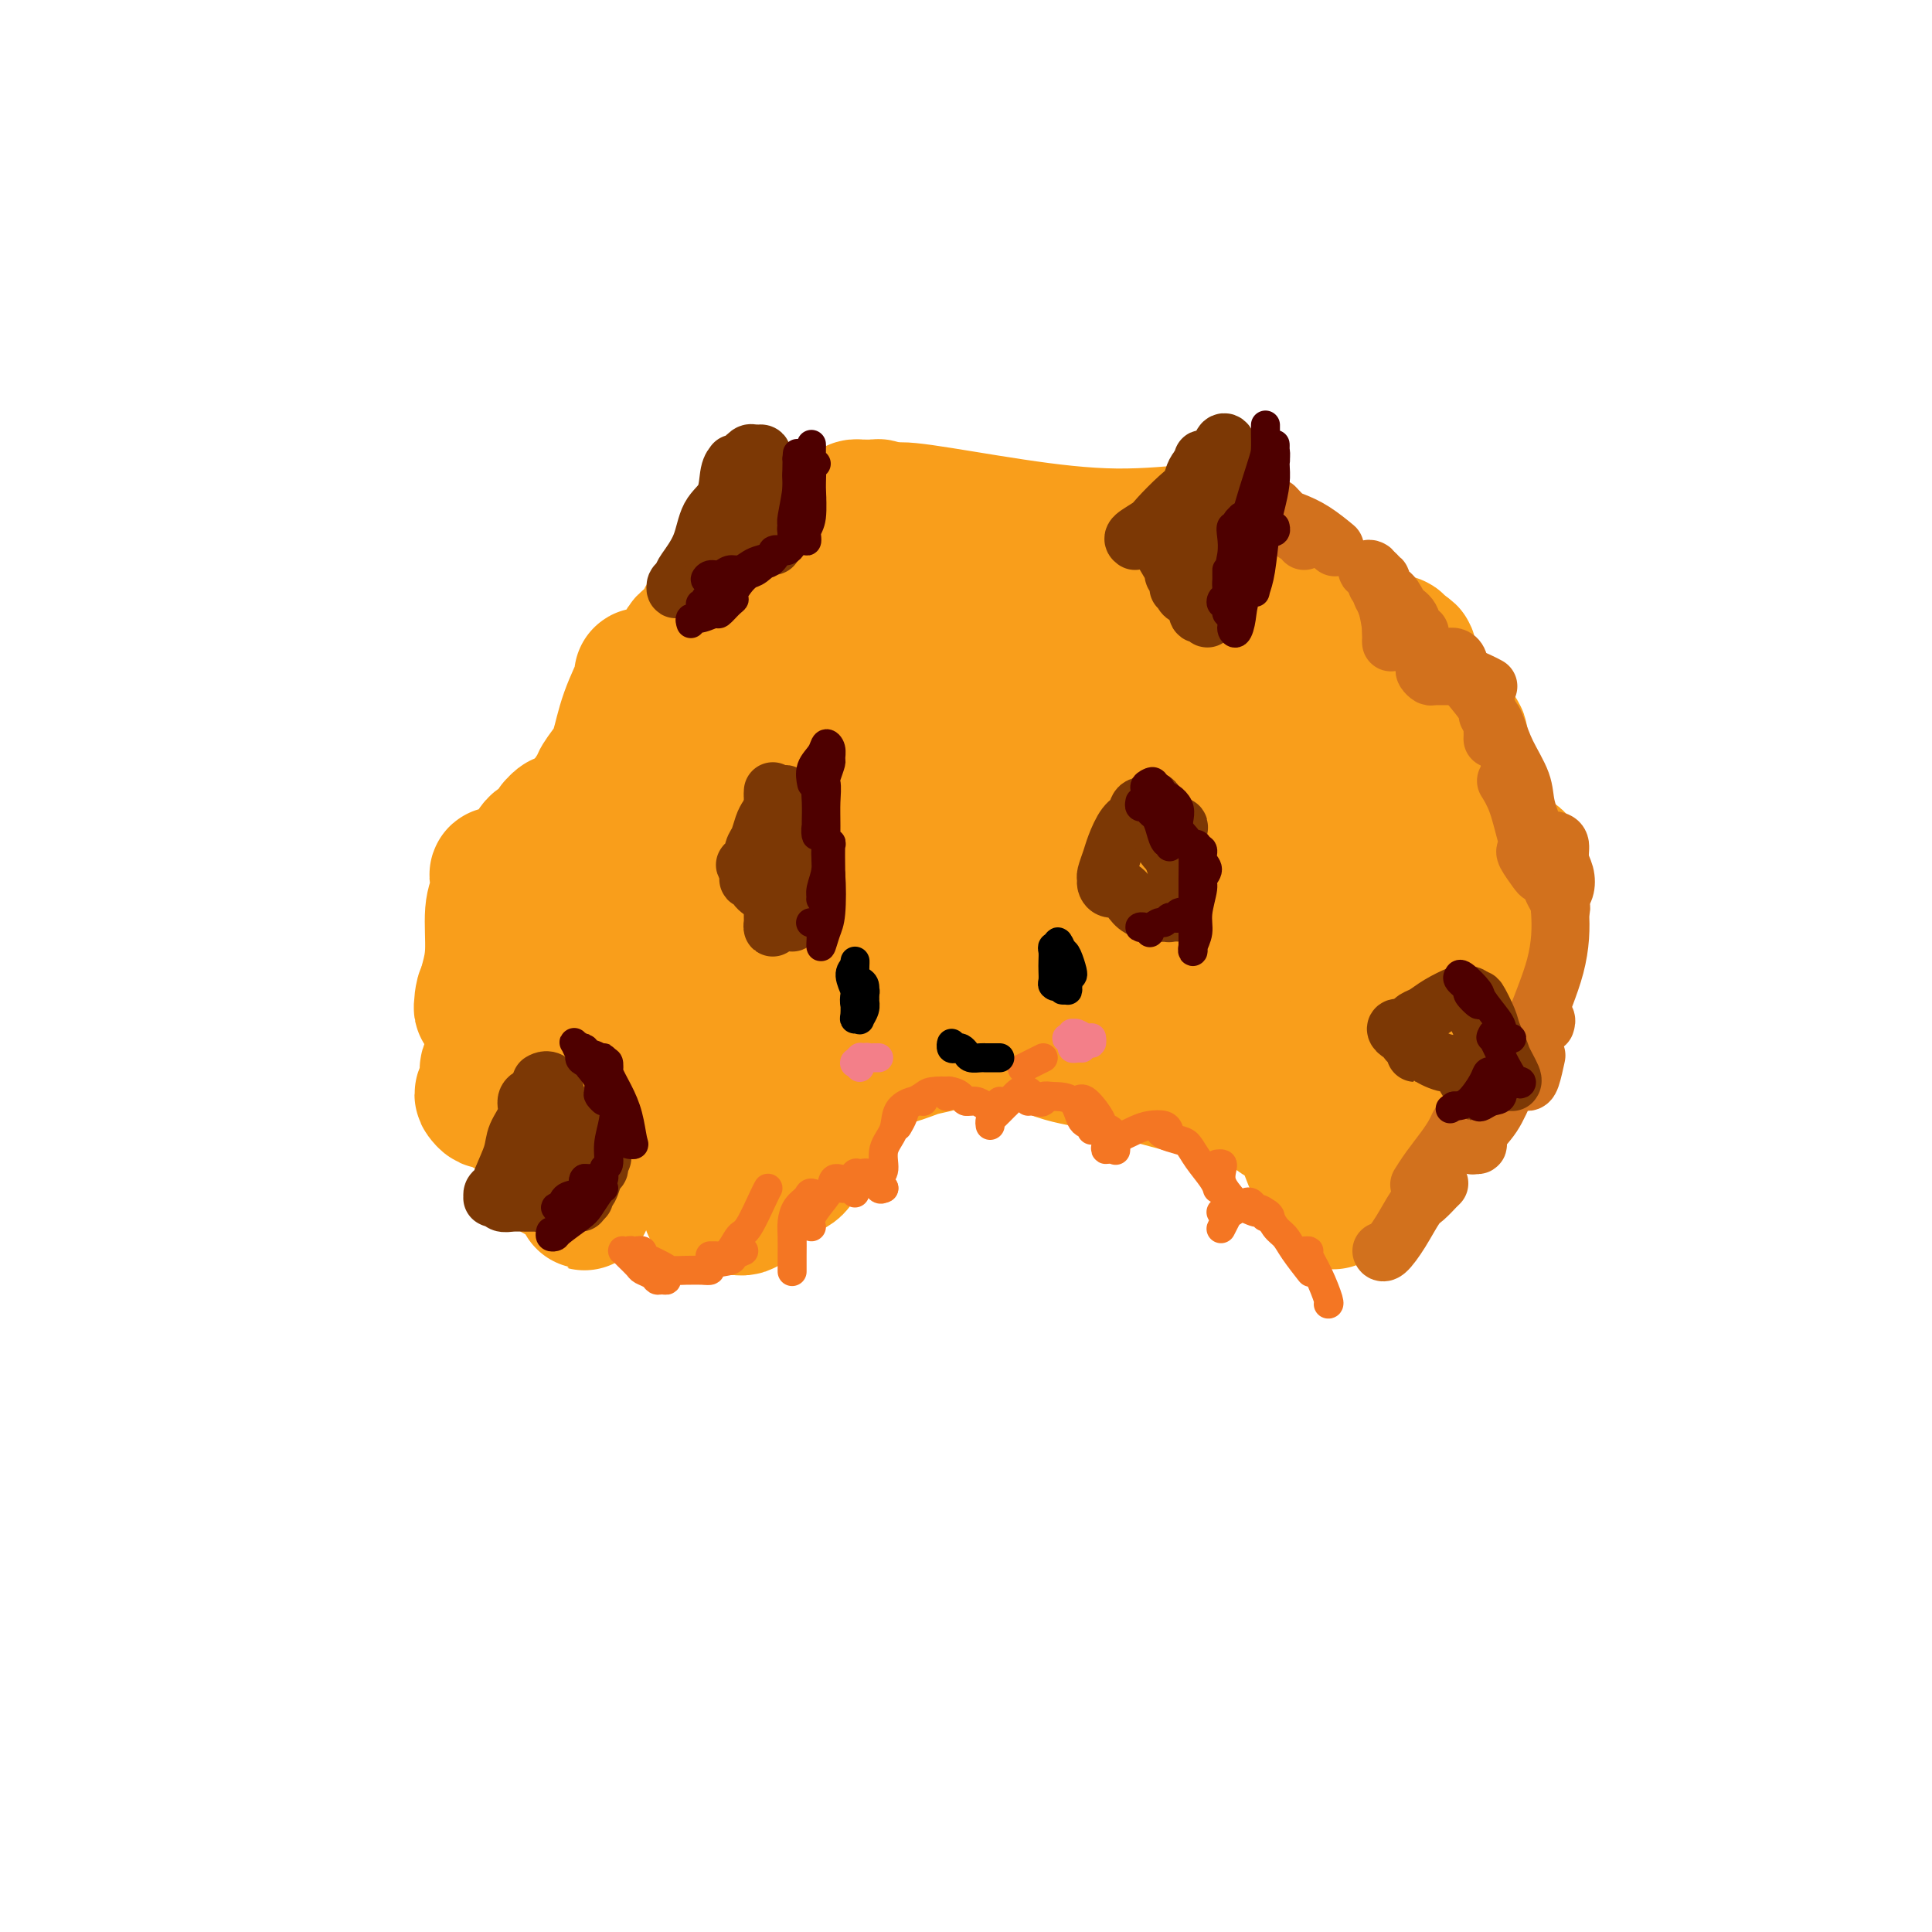 <svg viewBox='0 0 400 400' version='1.1' xmlns='http://www.w3.org/2000/svg' xmlns:xlink='http://www.w3.org/1999/xlink'><g fill='none' stroke='#F99E1B' stroke-width='28' stroke-linecap='round' stroke-linejoin='round'><path d='M153,189c-0.430,0.115 -0.859,0.231 -3,0c-2.141,-0.231 -5.993,-0.808 -8,-1c-2.007,-0.192 -2.168,0.001 -2,0c0.168,-0.001 0.665,-0.196 1,0c0.335,0.196 0.507,0.784 1,1c0.493,0.216 1.308,0.059 2,0c0.692,-0.059 1.261,-0.019 2,0c0.739,0.019 1.649,0.019 2,0c0.351,-0.019 0.145,-0.056 0,0c-0.145,0.056 -0.228,0.207 -1,0c-0.772,-0.207 -2.232,-0.770 -4,-1c-1.768,-0.230 -3.844,-0.126 -6,0c-2.156,0.126 -4.393,0.276 -7,0c-2.607,-0.276 -5.585,-0.976 -9,-1c-3.415,-0.024 -7.266,0.627 -10,1c-2.734,0.373 -4.350,0.467 -5,1c-0.650,0.533 -0.333,1.504 1,2c1.333,0.496 3.682,0.517 9,1c5.318,0.483 13.603,1.430 21,1c7.397,-0.430 13.904,-2.236 20,-4c6.096,-1.764 11.780,-3.488 16,-5c4.220,-1.512 6.976,-2.814 9,-4c2.024,-1.186 3.317,-2.257 4,-3c0.683,-0.743 0.756,-1.160 0,-1c-0.756,0.160 -2.341,0.895 -5,1c-2.659,0.105 -6.392,-0.419 -11,-1c-4.608,-0.581 -10.091,-1.218 -15,-2c-4.909,-0.782 -9.245,-1.711 -14,-3c-4.755,-1.289 -9.930,-2.940 -12,-5c-2.070,-2.060 -1.035,-4.530 0,-7'/><path d='M129,159c0.426,-1.002 1.492,-0.006 3,0c1.508,0.006 3.459,-0.979 8,-1c4.541,-0.021 11.672,0.922 18,1c6.328,0.078 11.854,-0.711 16,-1c4.146,-0.289 6.913,-0.080 9,0c2.087,0.080 3.493,0.030 4,0c0.507,-0.030 0.115,-0.041 -1,0c-1.115,0.041 -2.952,0.132 -5,0c-2.048,-0.132 -4.308,-0.487 -8,-2c-3.692,-1.513 -8.817,-4.183 -12,-6c-3.183,-1.817 -4.426,-2.781 -4,-4c0.426,-1.219 2.520,-2.694 7,-4c4.480,-1.306 11.346,-2.442 19,-4c7.654,-1.558 16.094,-3.539 22,-5c5.906,-1.461 9.276,-2.401 13,-3c3.724,-0.599 7.801,-0.856 10,-1c2.199,-0.144 2.519,-0.176 2,0c-0.519,0.176 -1.877,0.558 -4,1c-2.123,0.442 -5.010,0.943 -9,1c-3.990,0.057 -9.082,-0.331 -15,-1c-5.918,-0.669 -12.660,-1.618 -19,-3c-6.340,-1.382 -12.276,-3.195 -15,-5c-2.724,-1.805 -2.237,-3.601 -1,-4c1.237,-0.399 3.223,0.600 10,1c6.777,0.400 18.346,0.203 27,0c8.654,-0.203 14.394,-0.412 21,-1c6.606,-0.588 14.077,-1.557 19,-2c4.923,-0.443 7.297,-0.362 9,0c1.703,0.362 2.735,1.004 2,2c-0.735,0.996 -3.236,2.345 -6,3c-2.764,0.655 -5.790,0.616 -9,0c-3.210,-0.616 -6.605,-1.808 -10,-3'/><path d='M230,118c-5.849,-1.113 -10.970,-2.394 -17,-4c-6.030,-1.606 -12.969,-3.536 -18,-5c-5.031,-1.464 -8.156,-2.462 -9,-3c-0.844,-0.538 0.592,-0.615 5,0c4.408,0.615 11.787,1.922 19,3c7.213,1.078 14.260,1.925 21,2c6.740,0.075 13.174,-0.624 17,-1c3.826,-0.376 5.043,-0.430 6,0c0.957,0.430 1.653,1.342 1,2c-0.653,0.658 -2.656,1.061 -5,2c-2.344,0.939 -5.030,2.413 -9,3c-3.970,0.587 -9.223,0.286 -15,0c-5.777,-0.286 -12.077,-0.558 -18,-1c-5.923,-0.442 -11.467,-1.054 -15,-1c-3.533,0.054 -5.053,0.776 -2,2c3.053,1.224 10.680,2.951 17,4c6.320,1.049 11.335,1.421 18,2c6.665,0.579 14.981,1.367 21,2c6.019,0.633 9.741,1.112 12,2c2.259,0.888 3.054,2.183 3,3c-0.054,0.817 -0.958,1.154 -3,2c-2.042,0.846 -5.222,2.201 -8,3c-2.778,0.799 -5.152,1.044 -10,1c-4.848,-0.044 -12.168,-0.376 -19,-1c-6.832,-0.624 -13.176,-1.539 -18,-2c-4.824,-0.461 -8.129,-0.466 -9,0c-0.871,0.466 0.692,1.404 9,2c8.308,0.596 23.361,0.851 32,1c8.639,0.149 10.864,0.194 15,0c4.136,-0.194 10.182,-0.627 15,-1c4.818,-0.373 8.409,-0.687 12,-1'/><path d='M278,134c7.501,-0.066 5.253,0.770 5,1c-0.253,0.230 1.490,-0.147 1,0c-0.490,0.147 -3.214,0.817 -5,1c-1.786,0.183 -2.634,-0.122 -7,-1c-4.366,-0.878 -12.252,-2.330 -18,-3c-5.748,-0.670 -9.360,-0.560 -13,-1c-3.640,-0.440 -7.310,-1.431 -9,-2c-1.690,-0.569 -1.400,-0.717 0,-1c1.400,-0.283 3.909,-0.702 6,-1c2.091,-0.298 3.764,-0.476 6,-1c2.236,-0.524 5.034,-1.393 7,-2c1.966,-0.607 3.100,-0.950 5,-1c1.900,-0.050 4.565,0.195 6,0c1.435,-0.195 1.640,-0.828 2,-1c0.360,-0.172 0.874,0.119 1,0c0.126,-0.119 -0.137,-0.648 -1,-1c-0.863,-0.352 -2.328,-0.529 -4,-1c-1.672,-0.471 -3.553,-1.238 -5,-2c-1.447,-0.762 -2.460,-1.519 -4,-2c-1.540,-0.481 -3.609,-0.685 -5,-1c-1.391,-0.315 -2.106,-0.742 -2,-1c0.106,-0.258 1.032,-0.348 3,0c1.968,0.348 4.978,1.135 8,2c3.022,0.865 6.056,1.809 9,3c2.944,1.191 5.797,2.631 8,4c2.203,1.369 3.756,2.668 5,4c1.244,1.332 2.179,2.697 4,4c1.821,1.303 4.529,2.543 6,3c1.471,0.457 1.706,0.131 2,0c0.294,-0.131 0.647,-0.065 1,0'/><path d='M290,134c3.799,2.392 0.297,0.871 -1,0c-1.297,-0.871 -0.387,-1.094 0,-1c0.387,0.094 0.253,0.504 0,1c-0.253,0.496 -0.626,1.077 -1,2c-0.374,0.923 -0.751,2.189 -1,3c-0.249,0.811 -0.372,1.167 -1,2c-0.628,0.833 -1.761,2.144 -2,3c-0.239,0.856 0.416,1.257 0,2c-0.416,0.743 -1.904,1.829 -3,3c-1.096,1.171 -1.799,2.426 -3,4c-1.201,1.574 -2.901,3.467 -5,6c-2.099,2.533 -4.597,5.705 -7,8c-2.403,2.295 -4.710,3.711 -7,6c-2.290,2.289 -4.564,5.450 -6,7c-1.436,1.550 -2.035,1.490 -2,2c0.035,0.510 0.704,1.589 1,2c0.296,0.411 0.219,0.155 1,0c0.781,-0.155 2.421,-0.210 4,-1c1.579,-0.790 3.099,-2.317 6,-3c2.901,-0.683 7.184,-0.523 10,-1c2.816,-0.477 4.164,-1.592 6,-2c1.836,-0.408 4.159,-0.108 5,0c0.841,0.108 0.200,0.026 0,0c-0.200,-0.026 0.043,0.004 0,0c-0.043,-0.004 -0.371,-0.043 -1,0c-0.629,0.043 -1.560,0.166 -3,0c-1.440,-0.166 -3.388,-0.622 -5,-1c-1.612,-0.378 -2.889,-0.680 -4,-1c-1.111,-0.320 -2.055,-0.660 -3,-1'/><path d='M268,174c-2.740,-0.903 -1.589,-1.660 -1,-2c0.589,-0.340 0.615,-0.264 1,-1c0.385,-0.736 1.130,-2.285 3,-4c1.870,-1.715 4.866,-3.597 7,-5c2.134,-1.403 3.405,-2.327 6,-3c2.595,-0.673 6.514,-1.095 9,-2c2.486,-0.905 3.539,-2.294 5,-3c1.461,-0.706 3.329,-0.728 4,-1c0.671,-0.272 0.144,-0.793 0,-1c-0.144,-0.207 0.096,-0.101 0,0c-0.096,0.101 -0.526,0.195 -1,0c-0.474,-0.195 -0.991,-0.681 -2,-1c-1.009,-0.319 -2.510,-0.472 -4,-1c-1.490,-0.528 -2.968,-1.432 -4,-2c-1.032,-0.568 -1.617,-0.802 -2,-1c-0.383,-0.198 -0.563,-0.362 0,0c0.563,0.362 1.870,1.250 3,3c1.130,1.750 2.085,4.363 3,6c0.915,1.637 1.792,2.298 3,4c1.208,1.702 2.748,4.445 4,6c1.252,1.555 2.218,1.922 3,3c0.782,1.078 1.381,2.866 2,4c0.619,1.134 1.258,1.613 2,2c0.742,0.387 1.588,0.681 2,1c0.412,0.319 0.389,0.663 1,1c0.611,0.337 1.857,0.668 2,1c0.143,0.332 -0.816,0.666 -2,1c-1.184,0.334 -2.592,0.667 -4,1'/><path d='M308,180c-1.718,1.083 -4.013,2.289 -6,3c-1.987,0.711 -3.666,0.926 -5,1c-1.334,0.074 -2.324,0.008 -3,0c-0.676,-0.008 -1.037,0.043 -1,0c0.037,-0.043 0.472,-0.181 1,0c0.528,0.181 1.148,0.680 2,1c0.852,0.320 1.937,0.462 3,1c1.063,0.538 2.103,1.474 3,2c0.897,0.526 1.650,0.642 2,1c0.350,0.358 0.296,0.958 0,2c-0.296,1.042 -0.835,2.527 -2,4c-1.165,1.473 -2.956,2.933 -5,4c-2.044,1.067 -4.342,1.739 -7,3c-2.658,1.261 -5.677,3.109 -9,4c-3.323,0.891 -6.949,0.823 -10,1c-3.051,0.177 -5.525,0.598 -7,1c-1.475,0.402 -1.949,0.787 -2,1c-0.051,0.213 0.322,0.256 2,0c1.678,-0.256 4.660,-0.811 7,-1c2.340,-0.189 4.039,-0.011 6,0c1.961,0.011 4.184,-0.144 6,0c1.816,0.144 3.224,0.586 4,1c0.776,0.414 0.920,0.800 1,1c0.080,0.200 0.097,0.213 0,0c-0.097,-0.213 -0.306,-0.651 -1,-1c-0.694,-0.349 -1.871,-0.610 -3,-1c-1.129,-0.390 -2.210,-0.909 -4,-2c-1.790,-1.091 -4.290,-2.755 -6,-4c-1.710,-1.245 -2.632,-2.070 -3,-3c-0.368,-0.930 -0.184,-1.965 0,-3'/><path d='M271,196c-0.218,-1.451 0.737,-2.077 4,-3c3.263,-0.923 8.833,-2.142 12,-3c3.167,-0.858 3.931,-1.353 6,-2c2.069,-0.647 5.441,-1.444 7,-2c1.559,-0.556 1.303,-0.871 1,-1c-0.303,-0.129 -0.653,-0.074 -1,0c-0.347,0.074 -0.692,0.166 -1,0c-0.308,-0.166 -0.580,-0.591 -2,-1c-1.420,-0.409 -3.989,-0.803 -7,-1c-3.011,-0.197 -6.464,-0.197 -10,0c-3.536,0.197 -7.156,0.592 -11,1c-3.844,0.408 -7.911,0.830 -12,1c-4.089,0.170 -8.199,0.089 -12,0c-3.801,-0.089 -7.292,-0.185 -10,-1c-2.708,-0.815 -4.634,-2.347 -6,-3c-1.366,-0.653 -2.171,-0.426 -2,-1c0.171,-0.574 1.318,-1.950 3,-3c1.682,-1.050 3.899,-1.776 7,-3c3.101,-1.224 7.084,-2.948 11,-5c3.916,-2.052 7.763,-4.434 11,-7c3.237,-2.566 5.862,-5.318 7,-7c1.138,-1.682 0.789,-2.296 1,-3c0.211,-0.704 0.981,-1.500 1,-2c0.019,-0.500 -0.715,-0.703 -2,-1c-1.285,-0.297 -3.122,-0.686 -6,0c-2.878,0.686 -6.795,2.447 -12,5c-5.205,2.553 -11.696,5.900 -18,9c-6.304,3.100 -12.422,5.955 -18,9c-5.578,3.045 -10.617,6.281 -14,8c-3.383,1.719 -5.109,1.920 -5,2c0.109,0.080 2.055,0.040 4,0'/><path d='M197,182c3.066,-0.460 8.730,-1.608 13,-3c4.270,-1.392 7.145,-3.026 13,-6c5.855,-2.974 14.690,-7.287 21,-11c6.310,-3.713 10.095,-6.827 13,-9c2.905,-2.173 4.930,-3.407 6,-4c1.070,-0.593 1.183,-0.546 0,0c-1.183,0.546 -3.664,1.589 -7,3c-3.336,1.411 -7.526,3.188 -12,5c-4.474,1.812 -9.230,3.658 -15,6c-5.770,2.342 -12.554,5.180 -18,7c-5.446,1.820 -9.553,2.623 -15,5c-5.447,2.377 -12.235,6.328 -16,8c-3.765,1.672 -4.506,1.065 -3,1c1.506,-0.065 5.259,0.411 11,0c5.741,-0.411 13.468,-1.708 21,-4c7.532,-2.292 14.867,-5.579 21,-10c6.133,-4.421 11.064,-9.975 15,-14c3.936,-4.025 6.878,-6.522 8,-8c1.122,-1.478 0.424,-1.939 0,-2c-0.424,-0.061 -0.574,0.278 -2,1c-1.426,0.722 -4.127,1.827 -10,4c-5.873,2.173 -14.918,5.412 -19,7c-4.082,1.588 -3.201,1.524 -6,2c-2.799,0.476 -9.278,1.492 -14,2c-4.722,0.508 -7.687,0.508 -10,0c-2.313,-0.508 -3.973,-1.525 -5,-3c-1.027,-1.475 -1.422,-3.409 -1,-5c0.422,-1.591 1.659,-2.839 4,-5c2.341,-2.161 5.784,-5.236 9,-7c3.216,-1.764 6.205,-2.218 9,-3c2.795,-0.782 5.398,-1.891 8,-3'/><path d='M216,136c4.567,-2.013 2.984,-0.544 3,0c0.016,0.544 1.630,0.165 2,0c0.370,-0.165 -0.503,-0.116 -1,0c-0.497,0.116 -0.616,0.299 -1,0c-0.384,-0.299 -1.031,-1.079 -2,-2c-0.969,-0.921 -2.258,-1.983 -3,-3c-0.742,-1.017 -0.937,-1.988 -1,-3c-0.063,-1.012 0.006,-2.065 0,-3c-0.006,-0.935 -0.087,-1.753 0,-2c0.087,-0.247 0.343,0.079 0,0c-0.343,-0.079 -1.286,-0.561 -2,-1c-0.714,-0.439 -1.199,-0.836 -2,-1c-0.801,-0.164 -1.917,-0.096 -3,0c-1.083,0.096 -2.132,0.218 -3,0c-0.868,-0.218 -1.556,-0.777 -2,-1c-0.444,-0.223 -0.644,-0.111 -1,0c-0.356,0.111 -0.869,0.222 -1,0c-0.131,-0.222 0.119,-0.777 0,-1c-0.119,-0.223 -0.609,-0.114 -1,0c-0.391,0.114 -0.685,0.234 -1,0c-0.315,-0.234 -0.650,-0.822 -1,-1c-0.350,-0.178 -0.713,0.054 -1,0c-0.287,-0.054 -0.496,-0.395 -1,-1c-0.504,-0.605 -1.302,-1.475 -2,-2c-0.698,-0.525 -1.297,-0.705 -2,-1c-0.703,-0.295 -1.512,-0.704 -2,-1c-0.488,-0.296 -0.656,-0.477 -1,-1c-0.344,-0.523 -0.865,-1.388 -1,-2c-0.135,-0.612 0.118,-0.973 0,-1c-0.118,-0.027 -0.605,0.278 -1,0c-0.395,-0.278 -0.697,-1.139 -1,-2'/><path d='M184,107c-2.173,-2.099 -1.107,-1.347 -1,-1c0.107,0.347 -0.745,0.289 -1,0c-0.255,-0.289 0.086,-0.810 0,-1c-0.086,-0.190 -0.598,-0.051 -1,0c-0.402,0.051 -0.695,0.014 -1,0c-0.305,-0.014 -0.622,-0.004 -1,0c-0.378,0.004 -0.819,0.003 -1,0c-0.181,-0.003 -0.104,-0.009 0,0c0.104,0.009 0.234,0.033 0,0c-0.234,-0.033 -0.831,-0.124 -1,0c-0.169,0.124 0.089,0.461 0,1c-0.089,0.539 -0.527,1.278 -1,2c-0.473,0.722 -0.981,1.426 -2,3c-1.019,1.574 -2.550,4.019 -4,6c-1.450,1.981 -2.819,3.497 -4,5c-1.181,1.503 -2.173,2.994 -3,4c-0.827,1.006 -1.490,1.527 -2,2c-0.510,0.473 -0.868,0.896 -1,1c-0.132,0.104 -0.038,-0.113 0,0c0.038,0.113 0.019,0.557 0,1'/><path d='M160,130c-3.063,3.871 -1.221,1.049 -1,0c0.221,-1.049 -1.181,-0.324 -2,0c-0.819,0.324 -1.056,0.245 -1,0c0.056,-0.245 0.406,-0.658 1,-1c0.594,-0.342 1.432,-0.613 2,-1c0.568,-0.387 0.866,-0.888 1,-1c0.134,-0.112 0.104,0.166 0,0c-0.104,-0.166 -0.282,-0.777 0,-1c0.282,-0.223 1.025,-0.060 1,0c-0.025,0.060 -0.817,0.016 -1,0c-0.183,-0.016 0.242,-0.004 0,0c-0.242,0.004 -1.151,0.001 -2,0c-0.849,-0.001 -1.639,-0.000 -2,0c-0.361,0.000 -0.293,0.000 -1,0c-0.707,-0.000 -2.189,0.000 -3,0c-0.811,-0.000 -0.952,-0.001 -1,0c-0.048,0.001 -0.002,0.003 0,0c0.002,-0.003 -0.041,-0.011 0,0c0.041,0.011 0.165,0.041 0,0c-0.165,-0.041 -0.619,-0.155 -1,0c-0.381,0.155 -0.691,0.577 -1,1'/><path d='M149,127c-2.114,0.160 -1.401,0.059 -1,0c0.401,-0.059 0.488,-0.075 0,0c-0.488,0.075 -1.551,0.241 -2,1c-0.449,0.759 -0.284,2.112 -1,3c-0.716,0.888 -2.312,1.312 -3,2c-0.688,0.688 -0.467,1.642 -1,3c-0.533,1.358 -1.819,3.120 -3,5c-1.181,1.880 -2.257,3.876 -3,6c-0.743,2.124 -1.155,4.374 -2,6c-0.845,1.626 -2.125,2.629 -3,4c-0.875,1.371 -1.345,3.111 -2,4c-0.655,0.889 -1.496,0.926 -2,2c-0.504,1.074 -0.673,3.186 -1,4c-0.327,0.814 -0.814,0.328 -1,0c-0.186,-0.328 -0.072,-0.500 0,-1c0.072,-0.500 0.101,-1.327 0,-2c-0.101,-0.673 -0.331,-1.193 0,-2c0.331,-0.807 1.224,-1.900 2,-3c0.776,-1.100 1.437,-2.205 2,-4c0.563,-1.795 1.029,-4.278 2,-7c0.971,-2.722 2.447,-5.683 3,-7c0.553,-1.317 0.185,-0.988 0,-1c-0.185,-0.012 -0.185,-0.363 0,0c0.185,0.363 0.557,1.441 0,3c-0.557,1.559 -2.041,3.600 -3,6c-0.959,2.400 -1.392,5.157 -2,7c-0.608,1.843 -1.392,2.770 -3,5c-1.608,2.230 -4.039,5.763 -5,8c-0.961,2.237 -0.451,3.179 -1,4c-0.549,0.821 -2.157,1.520 -3,2c-0.843,0.480 -0.922,0.740 -1,1'/><path d='M115,176c-2.995,5.221 -1.483,0.773 -1,-1c0.483,-1.773 -0.062,-0.872 0,-1c0.062,-0.128 0.730,-1.285 1,-2c0.270,-0.715 0.140,-0.988 0,-1c-0.140,-0.012 -0.292,0.239 0,0c0.292,-0.239 1.028,-0.967 1,-1c-0.028,-0.033 -0.822,0.628 -1,1c-0.178,0.372 0.258,0.456 0,1c-0.258,0.544 -1.210,1.547 -2,2c-0.790,0.453 -1.417,0.356 -2,1c-0.583,0.644 -1.123,2.030 -2,3c-0.877,0.970 -2.090,1.523 -3,2c-0.910,0.477 -1.516,0.879 -2,1c-0.484,0.121 -0.847,-0.037 -1,0c-0.153,0.037 -0.096,0.270 0,1c0.096,0.730 0.232,1.957 0,3c-0.232,1.043 -0.833,1.902 -1,4c-0.167,2.098 0.099,5.435 0,8c-0.099,2.565 -0.563,4.358 -1,6c-0.437,1.642 -0.849,3.134 -1,4c-0.151,0.866 -0.043,1.104 0,1c0.043,-0.104 0.022,-0.552 0,-1'/><path d='M100,207c-0.526,3.793 -0.342,0.276 0,-1c0.342,-1.276 0.841,-0.309 1,0c0.159,0.309 -0.023,-0.039 1,0c1.023,0.039 3.252,0.464 5,1c1.748,0.536 3.014,1.182 5,2c1.986,0.818 4.692,1.809 7,3c2.308,1.191 4.219,2.581 7,4c2.781,1.419 6.431,2.865 10,5c3.569,2.135 7.058,4.959 10,7c2.942,2.041 5.337,3.299 7,4c1.663,0.701 2.596,0.844 3,1c0.404,0.156 0.281,0.324 0,0c-0.281,-0.324 -0.720,-1.141 -1,-2c-0.280,-0.859 -0.402,-1.760 -1,-3c-0.598,-1.240 -1.673,-2.818 -3,-4c-1.327,-1.182 -2.905,-1.966 -5,-3c-2.095,-1.034 -4.706,-2.317 -7,-4c-2.294,-1.683 -4.270,-3.767 -6,-5c-1.730,-1.233 -3.213,-1.615 -4,-2c-0.787,-0.385 -0.878,-0.774 -1,-1c-0.122,-0.226 -0.276,-0.289 1,0c1.276,0.289 3.980,0.929 6,2c2.020,1.071 3.356,2.574 6,4c2.644,1.426 6.597,2.775 10,4c3.403,1.225 6.257,2.325 9,3c2.743,0.675 5.374,0.923 7,1c1.626,0.077 2.245,-0.018 3,0c0.755,0.018 1.644,0.148 2,0c0.356,-0.148 0.178,-0.574 0,-1'/><path d='M172,222c1.697,0.053 -0.061,0.187 -1,0c-0.939,-0.187 -1.058,-0.695 -2,-2c-0.942,-1.305 -2.706,-3.407 -5,-5c-2.294,-1.593 -5.116,-2.676 -8,-4c-2.884,-1.324 -5.829,-2.890 -8,-4c-2.171,-1.110 -3.569,-1.766 -4,-2c-0.431,-0.234 0.105,-0.046 2,0c1.895,0.046 5.150,-0.050 8,0c2.850,0.050 5.296,0.244 9,0c3.704,-0.244 8.665,-0.928 13,-2c4.335,-1.072 8.042,-2.532 11,-4c2.958,-1.468 5.166,-2.946 8,-4c2.834,-1.054 6.294,-1.686 9,-2c2.706,-0.314 4.658,-0.309 7,-1c2.342,-0.691 5.072,-2.078 7,-3c1.928,-0.922 3.053,-1.379 4,-2c0.947,-0.621 1.716,-1.406 2,-2c0.284,-0.594 0.082,-0.997 -2,-1c-2.082,-0.003 -6.043,0.394 -9,1c-2.957,0.606 -4.911,1.422 -9,2c-4.089,0.578 -10.315,0.917 -16,2c-5.685,1.083 -10.830,2.909 -15,4c-4.170,1.091 -7.366,1.446 -9,2c-1.634,0.554 -1.707,1.305 -1,1c0.707,-0.305 2.195,-1.667 5,-3c2.805,-1.333 6.929,-2.638 11,-4c4.071,-1.362 8.091,-2.782 16,-5c7.909,-2.218 19.708,-5.234 27,-7c7.292,-1.766 10.079,-2.283 14,-3c3.921,-0.717 8.978,-1.633 12,-2c3.022,-0.367 4.011,-0.183 5,0'/><path d='M253,172c4.758,-0.217 1.152,1.739 -1,3c-2.152,1.261 -2.849,1.827 -5,3c-2.151,1.173 -5.755,2.955 -10,5c-4.245,2.045 -9.129,4.355 -14,7c-4.871,2.645 -9.729,5.626 -13,8c-3.271,2.374 -4.957,4.143 -6,5c-1.043,0.857 -1.444,0.803 -1,1c0.444,0.197 1.733,0.644 4,1c2.267,0.356 5.511,0.621 8,0c2.489,-0.621 4.222,-2.128 6,-3c1.778,-0.872 3.603,-1.109 5,-2c1.397,-0.891 2.368,-2.437 3,-3c0.632,-0.563 0.926,-0.144 2,0c1.074,0.144 2.930,0.012 4,0c1.070,-0.012 1.356,0.095 2,1c0.644,0.905 1.646,2.606 2,4c0.354,1.394 0.060,2.479 0,3c-0.060,0.521 0.115,0.478 0,1c-0.115,0.522 -0.521,1.609 -1,2c-0.479,0.391 -1.030,0.085 -1,0c0.030,-0.085 0.640,0.052 1,0c0.360,-0.052 0.471,-0.292 2,0c1.529,0.292 4.477,1.116 7,2c2.523,0.884 4.623,1.829 7,3c2.377,1.171 5.032,2.568 7,4c1.968,1.432 3.249,2.899 4,4c0.751,1.101 0.971,1.835 2,3c1.029,1.165 2.865,2.761 4,4c1.135,1.239 1.567,2.119 2,3'/><path d='M273,231c2.317,2.563 2.110,1.969 2,2c-0.110,0.031 -0.122,0.687 0,1c0.122,0.313 0.378,0.285 0,0c-0.378,-0.285 -1.391,-0.825 -2,-1c-0.609,-0.175 -0.813,0.015 -2,0c-1.187,-0.015 -3.356,-0.234 -5,-1c-1.644,-0.766 -2.763,-2.078 -5,-3c-2.237,-0.922 -5.591,-1.453 -8,-2c-2.409,-0.547 -3.874,-1.111 -7,-2c-3.126,-0.889 -7.912,-2.105 -11,-3c-3.088,-0.895 -4.476,-1.469 -7,-2c-2.524,-0.531 -6.182,-1.018 -9,-2c-2.818,-0.982 -4.795,-2.459 -6,-3c-1.205,-0.541 -1.639,-0.145 -2,0c-0.361,0.145 -0.647,0.039 -1,0c-0.353,-0.039 -0.771,-0.010 -1,0c-0.229,0.010 -0.270,0.003 -1,0c-0.730,-0.003 -2.149,-0.002 -3,0c-0.851,0.002 -1.132,0.003 -2,0c-0.868,-0.003 -2.322,-0.012 -3,0c-0.678,0.012 -0.579,0.045 -1,0c-0.421,-0.045 -1.361,-0.166 -2,0c-0.639,0.166 -0.975,0.621 -2,1c-1.025,0.379 -2.739,0.682 -4,1c-1.261,0.318 -2.070,0.652 -3,1c-0.930,0.348 -1.981,0.709 -3,1c-1.019,0.291 -2.005,0.512 -3,1c-0.995,0.488 -1.997,1.244 -3,2'/><path d='M179,222c-3.065,1.513 -1.728,1.794 -2,2c-0.272,0.206 -2.152,0.337 -3,1c-0.848,0.663 -0.665,1.858 -1,3c-0.335,1.142 -1.189,2.232 -2,3c-0.811,0.768 -1.578,1.214 -2,2c-0.422,0.786 -0.497,1.912 -1,3c-0.503,1.088 -1.434,2.137 -2,3c-0.566,0.863 -0.767,1.540 -1,2c-0.233,0.460 -0.497,0.701 -1,1c-0.503,0.299 -1.244,0.655 -2,1c-0.756,0.345 -1.526,0.680 -2,1c-0.474,0.320 -0.653,0.624 -1,1c-0.347,0.376 -0.862,0.823 -1,1c-0.138,0.177 0.103,0.085 0,0c-0.103,-0.085 -0.549,-0.164 -1,0c-0.451,0.164 -0.908,0.569 -1,1c-0.092,0.431 0.182,0.886 0,1c-0.182,0.114 -0.818,-0.113 -1,0c-0.182,0.113 0.092,0.566 0,1c-0.092,0.434 -0.551,0.848 -1,1c-0.449,0.152 -0.890,0.041 -1,0c-0.110,-0.041 0.111,-0.011 0,0c-0.111,0.011 -0.555,0.003 -1,0c-0.445,-0.003 -0.893,-0.001 -1,0c-0.107,0.001 0.126,0.000 0,0c-0.126,-0.000 -0.611,-0.000 -1,0c-0.389,0.000 -0.683,0.000 -1,0c-0.317,-0.000 -0.659,-0.000 -1,0'/><path d='M148,250c-0.864,-0.008 -0.023,-0.027 0,0c0.023,0.027 -0.771,0.100 -1,0c-0.229,-0.100 0.106,-0.374 0,-1c-0.106,-0.626 -0.655,-1.605 -1,-2c-0.345,-0.395 -0.486,-0.205 -1,-1c-0.514,-0.795 -1.399,-2.577 -2,-4c-0.601,-1.423 -0.917,-2.489 -2,-5c-1.083,-2.511 -2.934,-6.466 -4,-9c-1.066,-2.534 -1.346,-3.648 -2,-5c-0.654,-1.352 -1.680,-2.941 -2,-4c-0.320,-1.059 0.068,-1.586 0,-2c-0.068,-0.414 -0.592,-0.715 -1,-1c-0.408,-0.285 -0.702,-0.554 -1,-1c-0.298,-0.446 -0.601,-1.068 -1,-1c-0.399,0.068 -0.894,0.828 -1,1c-0.106,0.172 0.176,-0.244 0,0c-0.176,0.244 -0.809,1.147 -1,2c-0.191,0.853 0.059,1.655 0,2c-0.059,0.345 -0.428,0.232 -1,1c-0.572,0.768 -1.348,2.418 -2,4c-0.652,1.582 -1.180,3.098 -2,5c-0.820,1.902 -1.933,4.191 -3,6c-1.067,1.809 -2.090,3.138 -3,4c-0.910,0.862 -1.708,1.258 -2,2c-0.292,0.742 -0.078,1.832 0,2c0.078,0.168 0.021,-0.584 0,-2c-0.021,-1.416 -0.006,-3.497 0,-6c0.006,-2.503 0.002,-5.430 0,-8c-0.002,-2.570 -0.001,-4.785 0,-7'/><path d='M115,220c0.007,-3.875 0.024,-3.062 0,-3c-0.024,0.062 -0.089,-0.627 0,-1c0.089,-0.373 0.334,-0.428 0,0c-0.334,0.428 -1.245,1.340 -2,2c-0.755,0.660 -1.354,1.066 -2,2c-0.646,0.934 -1.339,2.394 -2,3c-0.661,0.606 -1.291,0.357 -2,1c-0.709,0.643 -1.496,2.177 -2,3c-0.504,0.823 -0.723,0.935 -1,1c-0.277,0.065 -0.610,0.081 -1,0c-0.390,-0.081 -0.837,-0.261 -1,-1c-0.163,-0.739 -0.043,-2.036 0,-3c0.043,-0.964 0.008,-1.595 0,-2c-0.008,-0.405 0.012,-0.585 0,-1c-0.012,-0.415 -0.055,-1.066 0,-1c0.055,0.066 0.207,0.847 0,1c-0.207,0.153 -0.774,-0.324 -1,0c-0.226,0.324 -0.110,1.450 0,2c0.110,0.550 0.214,0.525 0,1c-0.214,0.475 -0.744,1.451 -1,2c-0.256,0.549 -0.236,0.672 0,1c0.236,0.328 0.690,0.861 1,1c0.310,0.139 0.478,-0.118 1,0c0.522,0.118 1.398,0.609 2,1c0.602,0.391 0.931,0.681 2,1c1.069,0.319 2.878,0.665 4,1c1.122,0.335 1.559,0.657 2,1c0.441,0.343 0.888,0.708 1,1c0.112,0.292 -0.111,0.512 0,1c0.111,0.488 0.555,1.244 1,2'/><path d='M114,236c2.244,1.669 0.854,1.340 1,2c0.146,0.660 1.829,2.309 3,4c1.171,1.691 1.830,3.424 2,4c0.170,0.576 -0.151,-0.006 0,0c0.151,0.006 0.772,0.601 1,1c0.228,0.399 0.064,0.601 0,1c-0.064,0.399 -0.027,0.993 0,1c0.027,0.007 0.044,-0.573 0,-1c-0.044,-0.427 -0.148,-0.700 0,-1c0.148,-0.300 0.548,-0.626 1,-2c0.452,-1.374 0.956,-3.796 2,-6c1.044,-2.204 2.627,-4.189 4,-6c1.373,-1.811 2.535,-3.447 4,-5c1.465,-1.553 3.235,-3.022 5,-5c1.765,-1.978 3.527,-4.466 5,-6c1.473,-1.534 2.656,-2.113 5,-3c2.344,-0.887 5.847,-2.080 8,-3c2.153,-0.920 2.955,-1.567 4,-2c1.045,-0.433 2.332,-0.652 3,-1c0.668,-0.348 0.718,-0.824 1,-1c0.282,-0.176 0.795,-0.050 1,0c0.205,0.050 0.103,0.025 0,0'/><path d='M164,207c3.792,-1.500 2.274,-0.251 2,0c-0.274,0.251 0.698,-0.494 2,-1c1.302,-0.506 2.936,-0.771 5,-1c2.064,-0.229 4.558,-0.423 7,-1c2.442,-0.577 4.830,-1.539 7,-2c2.170,-0.461 4.121,-0.421 6,0c1.879,0.421 3.687,1.224 5,2c1.313,0.776 2.132,1.526 3,2c0.868,0.474 1.784,0.673 3,1c1.216,0.327 2.731,0.782 4,1c1.269,0.218 2.293,0.199 3,0c0.707,-0.199 1.096,-0.579 2,-1c0.904,-0.421 2.322,-0.882 4,-1c1.678,-0.118 3.617,0.108 5,0c1.383,-0.108 2.209,-0.549 4,0c1.791,0.549 4.547,2.087 6,3c1.453,0.913 1.602,1.200 3,2c1.398,0.800 4.045,2.113 6,3c1.955,0.887 3.218,1.350 5,2c1.782,0.650 4.082,1.489 6,2c1.918,0.511 3.454,0.695 5,1c1.546,0.305 3.100,0.732 4,1c0.900,0.268 1.144,0.377 2,1c0.856,0.623 2.323,1.758 3,3c0.677,1.242 0.565,2.590 1,4c0.435,1.410 1.416,2.882 2,4c0.584,1.118 0.770,1.882 1,3c0.230,1.118 0.505,2.588 1,4c0.495,1.412 1.210,2.765 2,4c0.790,1.235 1.654,2.353 2,3c0.346,0.647 0.173,0.824 0,1'/><path d='M275,247c1.587,3.542 1.053,0.896 1,0c-0.053,-0.896 0.375,-0.041 1,0c0.625,0.041 1.448,-0.730 2,-1c0.552,-0.270 0.832,-0.038 1,0c0.168,0.038 0.224,-0.118 1,-1c0.776,-0.882 2.271,-2.489 3,-3c0.729,-0.511 0.692,0.076 1,-1c0.308,-1.076 0.960,-3.813 2,-7c1.040,-3.187 2.467,-6.823 4,-10c1.533,-3.177 3.171,-5.895 5,-9c1.829,-3.105 3.849,-6.597 5,-9c1.151,-2.403 1.433,-3.716 2,-5c0.567,-1.284 1.418,-2.540 2,-4c0.582,-1.460 0.896,-3.126 1,-4c0.104,-0.874 -0.000,-0.956 0,-1c0.000,-0.044 0.105,-0.051 0,0c-0.105,0.051 -0.419,0.159 -1,1c-0.581,0.841 -1.428,2.415 -2,4c-0.572,1.585 -0.867,3.182 -1,5c-0.133,1.818 -0.102,3.856 0,6c0.102,2.144 0.277,4.393 0,6c-0.277,1.607 -1.006,2.571 -1,3c0.006,0.429 0.746,0.323 1,0c0.254,-0.323 0.022,-0.861 0,-2c-0.022,-1.139 0.165,-2.877 1,-5c0.835,-2.123 2.317,-4.631 3,-7c0.683,-2.369 0.569,-4.599 1,-7c0.431,-2.401 1.409,-4.972 2,-7c0.591,-2.028 0.796,-3.514 1,-5'/><path d='M310,184c1.686,-5.903 1.402,-4.162 1,-3c-0.402,1.162 -0.920,1.745 -1,2c-0.080,0.255 0.280,0.182 0,1c-0.280,0.818 -1.199,2.529 -2,4c-0.801,1.471 -1.485,2.704 -2,5c-0.515,2.296 -0.861,5.656 -1,7c-0.139,1.344 -0.069,0.672 0,0'/></g>
<g fill='none' stroke='#D2711D' stroke-width='12' stroke-linecap='round' stroke-linejoin='round'><path d='M261,104c0.235,0.243 0.469,0.485 1,1c0.531,0.515 1.358,1.301 2,2c0.642,0.699 1.100,1.311 2,2c0.900,0.689 2.242,1.455 3,2c0.758,0.545 0.931,0.870 1,1c0.069,0.130 0.035,0.065 0,0'/><path d='M264,105c0.708,0.769 1.416,1.537 2,2c0.584,0.463 1.043,0.619 2,1c0.957,0.381 2.411,0.987 4,2c1.589,1.013 3.311,2.432 4,3c0.689,0.568 0.344,0.284 0,0'/><path d='M286,121c-0.083,0.756 -0.166,1.513 0,2c0.166,0.487 0.580,0.705 1,2c0.420,1.295 0.844,3.667 1,5c0.156,1.333 0.042,1.628 0,2c-0.042,0.372 -0.012,0.821 0,1c0.012,0.179 0.006,0.090 0,0'/><path d='M288,131c-0.030,-0.143 -0.060,-0.286 0,-1c0.060,-0.714 0.208,-2.000 0,-3c-0.208,-1.000 -0.774,-1.714 -1,-2c-0.226,-0.286 -0.113,-0.143 0,0'/><path d='M285,119c-0.126,0.481 -0.252,0.962 0,1c0.252,0.038 0.883,-0.367 1,0c0.117,0.367 -0.281,1.507 0,2c0.281,0.493 1.242,0.339 2,1c0.758,0.661 1.314,2.139 2,3c0.686,0.861 1.504,1.107 2,2c0.496,0.893 0.672,2.433 1,3c0.328,0.567 0.808,0.162 1,0c0.192,-0.162 0.096,-0.081 0,0'/><path d='M285,121c-0.272,-1.265 -0.543,-2.530 -1,-3c-0.457,-0.470 -1.098,-0.143 -1,0c0.098,0.143 0.936,0.104 1,0c0.064,-0.104 -0.644,-0.273 0,1c0.644,1.273 2.642,3.987 4,6c1.358,2.013 2.075,3.323 3,5c0.925,1.677 2.057,3.721 3,5c0.943,1.279 1.698,1.794 2,2c0.302,0.206 0.151,0.103 0,0'/><path d='M295,137c0.027,0.340 0.055,0.680 0,1c-0.055,0.320 -0.192,0.621 0,1c0.192,0.379 0.712,0.836 1,1c0.288,0.164 0.344,0.033 1,0c0.656,-0.033 1.913,0.030 3,0c1.087,-0.030 2.003,-0.152 3,0c0.997,0.152 2.076,0.579 3,1c0.924,0.421 1.693,0.834 2,1c0.307,0.166 0.154,0.083 0,0'/><path d='M300,136c0.320,-0.049 0.639,-0.098 1,0c0.361,0.098 0.762,0.341 1,1c0.238,0.659 0.312,1.732 1,3c0.688,1.268 1.988,2.732 3,4c1.012,1.268 1.734,2.341 2,3c0.266,0.659 0.076,0.902 0,1c-0.076,0.098 -0.038,0.049 0,0'/><path d='M316,176c-0.197,0.122 -0.395,0.244 0,1c0.395,0.756 1.382,2.148 2,3c0.618,0.852 0.868,1.166 1,1c0.132,-0.166 0.147,-0.812 0,-1c-0.147,-0.188 -0.457,0.082 -1,-1c-0.543,-1.082 -1.321,-3.517 -2,-6c-0.679,-2.483 -1.260,-5.015 -2,-7c-0.740,-1.985 -1.640,-3.424 -2,-4c-0.360,-0.576 -0.180,-0.288 0,0'/><path d='M309,153c0.020,-0.588 0.041,-1.176 0,-2c-0.041,-0.824 -0.142,-1.885 0,-2c0.142,-0.115 0.527,0.715 1,2c0.473,1.285 1.032,3.025 2,5c0.968,1.975 2.343,4.186 3,6c0.657,1.814 0.596,3.230 1,5c0.404,1.770 1.273,3.895 2,6c0.727,2.105 1.313,4.191 2,6c0.687,1.809 1.477,3.342 2,5c0.523,1.658 0.781,3.442 1,4c0.219,0.558 0.399,-0.108 0,-1c-0.399,-0.892 -1.377,-2.009 -2,-4c-0.623,-1.991 -0.892,-4.854 -1,-6c-0.108,-1.146 -0.054,-0.573 0,0'/><path d='M322,174c0.451,0.153 0.902,0.305 1,1c0.098,0.695 -0.156,1.931 0,3c0.156,1.069 0.722,1.971 1,3c0.278,1.029 0.269,2.184 0,3c-0.269,0.816 -0.796,1.291 -1,2c-0.204,0.709 -0.085,1.652 0,3c0.085,1.348 0.135,3.103 0,5c-0.135,1.897 -0.457,3.937 -1,6c-0.543,2.063 -1.308,4.150 -2,6c-0.692,1.850 -1.311,3.462 -2,5c-0.689,1.538 -1.450,3.000 -2,4c-0.550,1.000 -0.891,1.536 -1,3c-0.109,1.464 0.013,3.856 0,5c-0.013,1.144 -0.161,1.041 0,1c0.161,-0.041 0.631,-0.021 1,0c0.369,0.021 0.638,0.044 1,-1c0.362,-1.044 0.818,-3.155 1,-4c0.182,-0.845 0.091,-0.422 0,0'/><path d='M320,212c0.127,-0.411 0.253,-0.821 0,-1c-0.253,-0.179 -0.886,-0.125 -1,0c-0.114,0.125 0.291,0.322 0,1c-0.291,0.678 -1.277,1.837 -2,3c-0.723,1.163 -1.184,2.330 -2,4c-0.816,1.670 -1.988,3.845 -3,6c-1.012,2.155 -1.865,4.292 -3,6c-1.135,1.708 -2.553,2.987 -3,4c-0.447,1.013 0.076,1.760 0,2c-0.076,0.240 -0.753,-0.027 -1,0c-0.247,0.027 -0.066,0.347 0,0c0.066,-0.347 0.018,-1.363 0,-2c-0.018,-0.637 -0.005,-0.896 0,-1c0.005,-0.104 0.003,-0.052 0,0'/><path d='M302,233c-0.271,0.603 -0.542,1.206 -1,2c-0.458,0.794 -1.102,1.780 -2,3c-0.898,1.220 -2.049,2.675 -3,4c-0.951,1.325 -1.700,2.522 -2,3c-0.300,0.478 -0.150,0.239 0,0'/><path d='M298,245c-0.472,0.476 -0.944,0.951 -1,1c-0.056,0.049 0.304,-0.329 0,0c-0.304,0.329 -1.272,1.367 -2,2c-0.728,0.633 -1.214,0.863 -2,2c-0.786,1.137 -1.870,3.181 -3,5c-1.130,1.819 -2.304,3.413 -3,4c-0.696,0.587 -0.913,0.168 -1,0c-0.087,-0.168 -0.043,-0.084 0,0'/></g>
<g fill='none' stroke='#7C3805' stroke-width='12' stroke-linecap='round' stroke-linejoin='round'><path d='M163,187c-0.033,0.314 -0.066,0.628 0,1c0.066,0.372 0.231,0.801 0,1c-0.231,0.199 -0.860,0.167 -1,0c-0.140,-0.167 0.208,-0.469 0,-1c-0.208,-0.531 -0.970,-1.291 -2,-2c-1.030,-0.709 -2.326,-1.366 -3,-2c-0.674,-0.634 -0.725,-1.246 -1,-2c-0.275,-0.754 -0.775,-1.650 -1,-2c-0.225,-0.350 -0.174,-0.155 0,0c0.174,0.155 0.471,0.268 1,1c0.529,0.732 1.290,2.082 2,3c0.710,0.918 1.368,1.405 2,2c0.632,0.595 1.238,1.299 2,2c0.762,0.701 1.680,1.398 2,2c0.320,0.602 0.040,1.108 0,1c-0.040,-0.108 0.158,-0.832 0,-1c-0.158,-0.168 -0.672,0.219 -1,0c-0.328,-0.219 -0.469,-1.043 -1,-2c-0.531,-0.957 -1.451,-2.046 -2,-3c-0.549,-0.954 -0.725,-1.772 -1,-2c-0.275,-0.228 -0.648,0.136 -1,0c-0.352,-0.136 -0.683,-0.771 -1,-1c-0.317,-0.229 -0.621,-0.050 -1,0c-0.379,0.050 -0.834,-0.028 -1,0c-0.166,0.028 -0.045,0.161 0,0c0.045,-0.161 0.013,-0.618 0,-1c-0.013,-0.382 -0.006,-0.691 0,-1'/><path d='M155,180c-1.440,-1.613 -0.541,-0.645 0,-1c0.541,-0.355 0.723,-2.033 1,-3c0.277,-0.967 0.650,-1.223 1,-2c0.350,-0.777 0.679,-2.076 1,-3c0.321,-0.924 0.636,-1.473 1,-2c0.364,-0.527 0.777,-1.031 1,-1c0.223,0.031 0.256,0.596 0,1c-0.256,0.404 -0.800,0.647 -1,1c-0.200,0.353 -0.057,0.815 0,1c0.057,0.185 0.029,0.092 0,0'/><path d='M160,176c0.000,0.013 0.000,0.026 0,0c-0.000,-0.026 -0.000,-0.091 0,-1c0.000,-0.909 0.000,-2.661 0,-4c-0.000,-1.339 -0.000,-2.266 0,-3c0.000,-0.734 0.001,-1.277 0,-2c-0.001,-0.723 -0.004,-1.626 0,-2c0.004,-0.374 0.015,-0.218 0,0c-0.015,0.218 -0.055,0.497 0,1c0.055,0.503 0.206,1.230 0,2c-0.206,0.770 -0.769,1.584 -1,3c-0.231,1.416 -0.130,3.432 0,5c0.130,1.568 0.287,2.686 0,4c-0.287,1.314 -1.019,2.825 -1,4c0.019,1.175 0.790,2.016 1,2c0.210,-0.016 -0.140,-0.888 0,-1c0.140,-0.112 0.770,0.536 1,0c0.230,-0.536 0.062,-2.257 0,-4c-0.062,-1.743 -0.017,-3.510 0,-5c0.017,-1.490 0.004,-2.705 0,-4c-0.004,-1.295 -0.001,-2.671 0,-3c0.001,-0.329 0.000,0.388 0,1c-0.000,0.612 -0.000,1.119 0,2c0.000,0.881 0.000,2.135 0,4c-0.000,1.865 -0.001,4.342 0,6c0.001,1.658 0.003,2.498 0,4c-0.003,1.502 -0.012,3.665 0,5c0.012,1.335 0.044,1.842 0,2c-0.044,0.158 -0.166,-0.034 0,-1c0.166,-0.966 0.619,-2.704 1,-5c0.381,-2.296 0.691,-5.148 1,-8'/><path d='M162,178c0.326,-3.376 0.140,-5.817 0,-8c-0.140,-2.183 -0.234,-4.107 0,-5c0.234,-0.893 0.795,-0.754 1,0c0.205,0.754 0.055,2.122 0,5c-0.055,2.878 -0.015,7.266 0,10c0.015,2.734 0.004,3.813 0,5c-0.004,1.187 -0.001,2.482 0,3c0.001,0.518 0.001,0.259 0,0'/><path d='M235,112c-0.305,-0.229 -0.611,-0.458 0,-1c0.611,-0.542 2.138,-1.396 3,-2c0.862,-0.604 1.058,-0.959 2,-2c0.942,-1.041 2.631,-2.767 4,-4c1.369,-1.233 2.419,-1.973 3,-3c0.581,-1.027 0.692,-2.343 1,-3c0.308,-0.657 0.812,-0.657 1,-1c0.188,-0.343 0.061,-1.029 0,-1c-0.061,0.029 -0.057,0.774 0,1c0.057,0.226 0.165,-0.066 0,0c-0.165,0.066 -0.605,0.491 -1,1c-0.395,0.509 -0.746,1.102 -1,2c-0.254,0.898 -0.411,2.101 -1,3c-0.589,0.899 -1.612,1.494 -2,2c-0.388,0.506 -0.143,0.923 0,1c0.143,0.077 0.183,-0.186 0,0c-0.183,0.186 -0.589,0.819 -1,1c-0.411,0.181 -0.827,-0.091 -1,0c-0.173,0.091 -0.103,0.547 0,1c0.103,0.453 0.239,0.905 0,1c-0.239,0.095 -0.852,-0.168 -1,0c-0.148,0.168 0.170,0.766 0,1c-0.170,0.234 -0.829,0.104 -1,0c-0.171,-0.104 0.146,-0.182 0,0c-0.146,0.182 -0.756,0.623 -1,1c-0.244,0.377 -0.122,0.688 0,1'/><path d='M239,111c-1.574,2.112 -1.007,0.393 0,1c1.007,0.607 2.456,3.540 4,6c1.544,2.460 3.182,4.448 4,6c0.818,1.552 0.816,2.668 1,3c0.184,0.332 0.554,-0.118 1,0c0.446,0.118 0.968,0.806 1,1c0.032,0.194 -0.426,-0.104 -1,-1c-0.574,-0.896 -1.264,-2.388 -2,-3c-0.736,-0.612 -1.519,-0.343 -2,-1c-0.481,-0.657 -0.661,-2.240 -1,-3c-0.339,-0.760 -0.837,-0.699 -1,-1c-0.163,-0.301 0.009,-0.966 0,-1c-0.009,-0.034 -0.199,0.562 0,1c0.199,0.438 0.786,0.717 1,1c0.214,0.283 0.056,0.570 0,1c-0.056,0.430 -0.008,1.004 0,1c0.008,-0.004 -0.023,-0.586 0,-1c0.023,-0.414 0.100,-0.658 0,-1c-0.100,-0.342 -0.377,-0.780 0,-2c0.377,-1.220 1.407,-3.223 2,-4c0.593,-0.777 0.747,-0.328 1,-1c0.253,-0.672 0.603,-2.465 1,-4c0.397,-1.535 0.839,-2.814 1,-4c0.161,-1.186 0.039,-2.281 0,-3c-0.039,-0.719 0.003,-1.063 0,-1c-0.003,0.063 -0.052,0.532 0,1c0.052,0.468 0.206,0.934 0,2c-0.206,1.066 -0.773,2.733 -1,4c-0.227,1.267 -0.113,2.133 0,3'/><path d='M248,111c-0.221,2.709 -0.272,4.982 0,6c0.272,1.018 0.869,0.780 1,1c0.131,0.220 -0.204,0.897 0,0c0.204,-0.897 0.948,-3.369 1,-5c0.052,-1.631 -0.588,-2.420 0,-4c0.588,-1.580 2.402,-3.952 3,-6c0.598,-2.048 -0.022,-3.771 0,-5c0.022,-1.229 0.685,-1.965 1,-3c0.315,-1.035 0.280,-2.370 0,-3c-0.280,-0.630 -0.806,-0.554 -1,0c-0.194,0.554 -0.055,1.587 0,2c0.055,0.413 0.028,0.207 0,0'/><path d='M102,247c1.149,0.453 2.299,0.906 3,1c0.701,0.094 0.954,-0.171 2,0c1.046,0.171 2.887,0.778 4,1c1.113,0.222 1.499,0.060 2,0c0.501,-0.060 1.116,-0.016 2,0c0.884,0.016 2.037,0.004 3,0c0.963,-0.004 1.735,-0.001 2,0c0.265,0.001 0.022,0.000 0,0c-0.022,-0.000 0.176,-0.000 0,0c-0.176,0.000 -0.725,0.000 -1,0c-0.275,-0.000 -0.276,-0.000 -1,0c-0.724,0.000 -2.173,0.001 -3,0c-0.827,-0.001 -1.033,-0.004 -2,0c-0.967,0.004 -2.694,0.015 -4,0c-1.306,-0.015 -2.192,-0.057 -3,0c-0.808,0.057 -1.537,0.212 -2,0c-0.463,-0.212 -0.661,-0.792 -1,-1c-0.339,-0.208 -0.820,-0.044 -1,0c-0.180,0.044 -0.059,-0.032 0,0c0.059,0.032 0.057,0.174 0,0c-0.057,-0.174 -0.169,-0.662 0,-1c0.169,-0.338 0.620,-0.525 1,-1c0.380,-0.475 0.690,-1.237 1,-2'/><path d='M104,244c0.581,-1.562 1.532,-3.466 2,-5c0.468,-1.534 0.451,-2.697 1,-4c0.549,-1.303 1.664,-2.745 2,-4c0.336,-1.255 -0.107,-2.322 0,-3c0.107,-0.678 0.765,-0.967 1,-1c0.235,-0.033 0.048,0.190 0,1c-0.048,0.810 0.043,2.207 0,3c-0.043,0.793 -0.219,0.983 0,2c0.219,1.017 0.832,2.860 1,4c0.168,1.140 -0.109,1.575 0,3c0.109,1.425 0.603,3.840 1,5c0.397,1.160 0.695,1.066 1,1c0.305,-0.066 0.615,-0.104 1,0c0.385,0.104 0.845,0.350 1,0c0.155,-0.350 0.004,-1.297 0,-2c-0.004,-0.703 0.138,-1.162 0,-2c-0.138,-0.838 -0.555,-2.053 -1,-3c-0.445,-0.947 -0.919,-1.625 -1,-2c-0.081,-0.375 0.230,-0.448 0,-1c-0.230,-0.552 -1.001,-1.582 -1,-2c0.001,-0.418 0.774,-0.224 1,0c0.226,0.224 -0.093,0.477 0,1c0.093,0.523 0.600,1.317 1,2c0.400,0.683 0.695,1.255 1,2c0.305,0.745 0.621,1.662 1,2c0.379,0.338 0.823,0.097 1,0c0.177,-0.097 0.089,-0.048 0,0'/><path d='M117,241c0.442,0.491 -0.455,-0.780 -1,-2c-0.545,-1.220 -0.740,-2.389 -1,-4c-0.260,-1.611 -0.585,-3.665 -1,-5c-0.415,-1.335 -0.919,-1.951 -1,-3c-0.081,-1.049 0.262,-2.532 0,-3c-0.262,-0.468 -1.129,0.080 -1,0c0.129,-0.080 1.253,-0.789 2,0c0.747,0.789 1.115,3.077 2,5c0.885,1.923 2.286,3.482 3,5c0.714,1.518 0.741,2.993 1,4c0.259,1.007 0.750,1.544 1,2c0.250,0.456 0.260,0.831 0,1c-0.260,0.169 -0.791,0.132 -1,0c-0.209,-0.132 -0.098,-0.361 0,-1c0.098,-0.639 0.181,-1.690 0,-2c-0.181,-0.310 -0.627,0.120 -1,0c-0.373,-0.120 -0.674,-0.791 -1,-1c-0.326,-0.209 -0.676,0.044 -1,0c-0.324,-0.044 -0.623,-0.386 -1,-1c-0.377,-0.614 -0.832,-1.500 -1,-2c-0.168,-0.500 -0.049,-0.614 0,-1c0.049,-0.386 0.027,-1.043 0,-1c-0.027,0.043 -0.058,0.785 0,1c0.058,0.215 0.204,-0.097 1,0c0.796,0.097 2.241,0.603 3,1c0.759,0.397 0.830,0.684 1,1c0.170,0.316 0.437,0.662 1,1c0.563,0.338 1.421,0.668 2,1c0.579,0.332 0.880,0.666 1,1c0.120,0.334 0.060,0.667 0,1'/><path d='M124,239c1.396,0.955 0.385,0.841 0,1c-0.385,0.159 -0.146,0.591 0,1c0.146,0.409 0.197,0.794 0,1c-0.197,0.206 -0.642,0.234 -1,1c-0.358,0.766 -0.629,2.271 -1,3c-0.371,0.729 -0.842,0.682 -1,1c-0.158,0.318 -0.004,1.002 0,1c0.004,-0.002 -0.143,-0.691 0,-1c0.143,-0.309 0.577,-0.237 1,-1c0.423,-0.763 0.835,-2.361 1,-3c0.165,-0.639 0.082,-0.320 0,0'/><path d='M306,225c0.007,0.402 0.014,0.804 0,1c-0.014,0.196 -0.048,0.185 0,0c0.048,-0.185 0.177,-0.546 0,-1c-0.177,-0.454 -0.659,-1.002 -1,-1c-0.341,0.002 -0.542,0.555 -1,0c-0.458,-0.555 -1.173,-2.219 -2,-3c-0.827,-0.781 -1.767,-0.679 -3,-1c-1.233,-0.321 -2.759,-1.063 -4,-2c-1.241,-0.937 -2.196,-2.067 -3,-3c-0.804,-0.933 -1.455,-1.668 -2,-2c-0.545,-0.332 -0.983,-0.262 -1,0c-0.017,0.262 0.388,0.716 1,1c0.612,0.284 1.431,0.397 2,1c0.569,0.603 0.886,1.694 1,2c0.114,0.306 0.023,-0.173 0,0c-0.023,0.173 0.022,1.000 0,1c-0.022,0.000 -0.112,-0.826 0,-1c0.112,-0.174 0.425,0.304 0,0c-0.425,-0.304 -1.590,-1.391 -2,-2c-0.410,-0.609 -0.066,-0.740 0,-1c0.066,-0.260 -0.147,-0.650 0,-1c0.147,-0.350 0.652,-0.662 1,-1c0.348,-0.338 0.537,-0.703 1,-1c0.463,-0.297 1.199,-0.524 2,-1c0.801,-0.476 1.668,-1.199 3,-2c1.332,-0.801 3.129,-1.681 4,-2c0.871,-0.319 0.816,-0.077 1,0c0.184,0.077 0.606,-0.010 1,0c0.394,0.010 0.760,0.118 1,1c0.240,0.882 0.354,2.538 1,4c0.646,1.462 1.823,2.731 3,4'/><path d='M309,215c1.414,2.072 1.447,2.750 2,4c0.553,1.250 1.624,3.070 2,4c0.376,0.930 0.055,0.968 0,1c-0.055,0.032 0.155,0.058 0,0c-0.155,-0.058 -0.676,-0.199 -1,-1c-0.324,-0.801 -0.451,-2.260 -1,-4c-0.549,-1.740 -1.521,-3.760 -2,-5c-0.479,-1.240 -0.466,-1.701 -1,-3c-0.534,-1.299 -1.615,-3.437 -2,-4c-0.385,-0.563 -0.075,0.448 0,1c0.075,0.552 -0.084,0.646 0,1c0.084,0.354 0.412,0.968 1,2c0.588,1.032 1.437,2.480 2,4c0.563,1.520 0.841,3.110 1,4c0.159,0.890 0.200,1.079 0,1c-0.200,-0.079 -0.642,-0.424 -1,-1c-0.358,-0.576 -0.632,-1.381 -1,-2c-0.368,-0.619 -0.830,-1.051 -1,-2c-0.170,-0.949 -0.049,-2.414 0,-3c0.049,-0.586 0.024,-0.293 0,0'/><path d='M241,186c-0.115,0.340 -0.230,0.680 0,1c0.230,0.320 0.804,0.622 1,1c0.196,0.378 0.013,0.834 0,1c-0.013,0.166 0.145,0.042 0,0c-0.145,-0.042 -0.591,-0.003 -1,0c-0.409,0.003 -0.781,-0.031 -1,0c-0.219,0.031 -0.286,0.128 -1,0c-0.714,-0.128 -2.076,-0.482 -3,-1c-0.924,-0.518 -1.410,-1.200 -2,-2c-0.590,-0.800 -1.283,-1.718 -2,-2c-0.717,-0.282 -1.457,0.073 -2,0c-0.543,-0.073 -0.889,-0.573 -1,-1c-0.111,-0.427 0.014,-0.779 0,-1c-0.014,-0.221 -0.169,-0.310 0,-1c0.169,-0.690 0.660,-1.983 1,-3c0.340,-1.017 0.530,-1.760 1,-3c0.470,-1.240 1.221,-2.977 2,-4c0.779,-1.023 1.587,-1.333 2,-2c0.413,-0.667 0.433,-1.691 1,-2c0.567,-0.309 1.682,0.097 2,0c0.318,-0.097 -0.161,-0.695 0,-1c0.161,-0.305 0.960,-0.315 1,0c0.040,0.315 -0.681,0.955 -1,1c-0.319,0.045 -0.236,-0.507 0,0c0.236,0.507 0.627,2.072 1,3c0.373,0.928 0.729,1.218 1,2c0.271,0.782 0.458,2.057 1,3c0.542,0.943 1.441,1.555 2,2c0.559,0.445 0.780,0.722 1,1'/><path d='M244,178c0.928,1.522 0.248,-0.173 0,-1c-0.248,-0.827 -0.066,-0.786 0,-1c0.066,-0.214 0.014,-0.685 0,-1c-0.014,-0.315 0.011,-0.476 0,-1c-0.011,-0.524 -0.056,-1.410 0,-2c0.056,-0.590 0.215,-0.883 0,-1c-0.215,-0.117 -0.804,-0.057 -1,0c-0.196,0.057 -0.000,0.113 0,1c0.000,0.887 -0.196,2.606 0,4c0.196,1.394 0.785,2.462 1,4c0.215,1.538 0.057,3.546 0,5c-0.057,1.454 -0.015,2.353 0,3c0.015,0.647 0.001,1.040 0,1c-0.001,-0.040 0.011,-0.514 0,-1c-0.011,-0.486 -0.043,-0.983 0,-2c0.043,-1.017 0.163,-2.552 0,-4c-0.163,-1.448 -0.608,-2.808 -1,-4c-0.392,-1.192 -0.732,-2.214 -1,-3c-0.268,-0.786 -0.464,-1.334 -1,-2c-0.536,-0.666 -1.414,-1.448 -2,-2c-0.586,-0.552 -0.882,-0.872 -1,-1c-0.118,-0.128 -0.059,-0.064 0,0'/><path d='M155,111c-0.130,0.415 -0.259,0.830 -1,1c-0.741,0.170 -2.092,0.094 -3,0c-0.908,-0.094 -1.373,-0.208 -2,0c-0.627,0.208 -1.414,0.737 -2,1c-0.586,0.263 -0.969,0.261 -1,1c-0.031,0.739 0.289,2.221 0,3c-0.289,0.779 -1.189,0.855 -2,1c-0.811,0.145 -1.534,0.358 -2,1c-0.466,0.642 -0.674,1.713 -1,2c-0.326,0.287 -0.771,-0.210 -1,0c-0.229,0.210 -0.243,1.126 0,1c0.243,-0.126 0.741,-1.294 1,-2c0.259,-0.706 0.279,-0.948 1,-2c0.721,-1.052 2.145,-2.913 3,-5c0.855,-2.087 1.143,-4.401 2,-6c0.857,-1.599 2.282,-2.482 3,-4c0.718,-1.518 0.728,-3.672 1,-5c0.272,-1.328 0.805,-1.831 1,-2c0.195,-0.169 0.052,-0.004 0,0c-0.052,0.004 -0.014,-0.152 0,0c0.014,0.152 0.004,0.612 0,1c-0.004,0.388 -0.001,0.704 0,1c0.001,0.296 -0.000,0.574 0,1c0.000,0.426 0.002,1.002 0,1c-0.002,-0.002 -0.008,-0.583 0,-1c0.008,-0.417 0.030,-0.672 0,-1c-0.030,-0.328 -0.110,-0.729 0,-1c0.110,-0.271 0.411,-0.413 1,-1c0.589,-0.587 1.466,-1.620 2,-2c0.534,-0.380 0.724,-0.109 1,0c0.276,0.109 0.638,0.054 1,0'/><path d='M157,94c1.110,-0.441 0.886,0.456 1,1c0.114,0.544 0.566,0.736 1,2c0.434,1.264 0.848,3.601 1,5c0.152,1.399 0.041,1.861 0,3c-0.041,1.139 -0.011,2.954 0,4c0.011,1.046 0.003,1.324 0,2c-0.003,0.676 0.000,1.751 0,2c-0.000,0.249 -0.003,-0.329 0,-1c0.003,-0.671 0.012,-1.434 0,-2c-0.012,-0.566 -0.044,-0.934 0,-1c0.044,-0.066 0.164,0.170 0,0c-0.164,-0.170 -0.613,-0.745 -1,-1c-0.387,-0.255 -0.713,-0.190 -1,0c-0.287,0.190 -0.536,0.506 -1,1c-0.464,0.494 -1.144,1.165 -2,2c-0.856,0.835 -1.889,1.832 -3,3c-1.111,1.168 -2.299,2.507 -3,3c-0.701,0.493 -0.915,0.141 -1,0c-0.085,-0.141 -0.043,-0.070 0,0'/></g>
<g fill='none' stroke='#4E0000' stroke-width='6' stroke-linecap='round' stroke-linejoin='round'><path d='M263,109c-0.113,0.393 -0.226,0.786 0,1c0.226,0.214 0.792,0.250 1,0c0.208,-0.250 0.060,-0.786 0,-1c-0.060,-0.214 -0.030,-0.107 0,0'/><path d='M262,100c0.453,-0.243 0.906,-0.486 1,-1c0.094,-0.514 -0.171,-1.299 0,-2c0.171,-0.701 0.778,-1.318 1,-2c0.222,-0.682 0.060,-1.430 0,-2c-0.060,-0.570 -0.019,-0.964 0,-1c0.019,-0.036 0.016,0.286 0,1c-0.016,0.714 -0.046,1.822 0,3c0.046,1.178 0.166,2.427 0,4c-0.166,1.573 -0.620,3.469 -1,5c-0.380,1.531 -0.687,2.695 -1,5c-0.313,2.305 -0.631,5.750 -1,8c-0.369,2.250 -0.790,3.306 -1,4c-0.210,0.694 -0.210,1.025 0,0c0.210,-1.025 0.631,-3.407 1,-6c0.369,-2.593 0.687,-5.396 1,-8c0.313,-2.604 0.620,-5.009 1,-7c0.380,-1.991 0.831,-3.568 1,-5c0.169,-1.432 0.056,-2.719 0,-3c-0.056,-0.281 -0.054,0.443 0,1c0.054,0.557 0.162,0.946 0,2c-0.162,1.054 -0.593,2.774 -1,5c-0.407,2.226 -0.791,4.958 -1,7c-0.209,2.042 -0.243,3.392 -1,6c-0.757,2.608 -2.238,6.472 -3,9c-0.762,2.528 -0.804,3.720 -1,5c-0.196,1.280 -0.544,2.647 -1,3c-0.456,0.353 -1.019,-0.307 -1,-1c0.019,-0.693 0.621,-1.417 1,-3c0.379,-1.583 0.537,-4.024 1,-6c0.463,-1.976 1.232,-3.488 2,-5'/><path d='M259,116c0.693,-2.932 0.925,-2.763 1,-3c0.075,-0.237 -0.007,-0.882 0,-1c0.007,-0.118 0.104,0.290 0,1c-0.104,0.710 -0.410,1.723 -1,3c-0.590,1.277 -1.465,2.820 -2,4c-0.535,1.180 -0.732,1.998 -1,3c-0.268,1.002 -0.608,2.189 -1,3c-0.392,0.811 -0.837,1.246 -1,1c-0.163,-0.246 -0.044,-1.172 0,-2c0.044,-0.828 0.012,-1.557 0,-2c-0.012,-0.443 -0.003,-0.599 0,-1c0.003,-0.401 0.002,-1.047 0,-2c-0.002,-0.953 -0.004,-2.212 0,-2c0.004,0.212 0.014,1.896 0,3c-0.014,1.104 -0.052,1.629 0,2c0.052,0.371 0.195,0.590 0,1c-0.195,0.410 -0.728,1.012 -1,1c-0.272,-0.012 -0.283,-0.640 0,-1c0.283,-0.360 0.859,-0.454 1,-1c0.141,-0.546 -0.154,-1.543 0,-3c0.154,-1.457 0.758,-3.374 1,-5c0.242,-1.626 0.121,-2.961 0,-4c-0.121,-1.039 -0.242,-1.781 0,-2c0.242,-0.219 0.849,0.084 1,0c0.151,-0.084 -0.153,-0.556 0,-1c0.153,-0.444 0.763,-0.861 1,-1c0.237,-0.139 0.102,0.001 0,0c-0.102,-0.001 -0.172,-0.143 0,0c0.172,0.143 0.586,0.572 1,1'/><path d='M258,108c0.509,-2.585 0.280,-0.048 0,1c-0.280,1.048 -0.611,0.608 0,-2c0.611,-2.608 2.164,-7.382 3,-10c0.836,-2.618 0.956,-3.080 1,-4c0.044,-0.920 0.012,-2.298 0,-3c-0.012,-0.702 -0.003,-0.727 0,-1c0.003,-0.273 0.001,-0.792 0,-1c-0.001,-0.208 -0.000,-0.104 0,0'/><path d='M168,162c0.055,0.266 0.110,0.532 0,0c-0.110,-0.532 -0.383,-1.862 0,-3c0.383,-1.138 1.424,-2.083 2,-3c0.576,-0.917 0.688,-1.807 1,-2c0.312,-0.193 0.826,0.311 1,1c0.174,0.689 0.009,1.563 0,2c-0.009,0.437 0.137,0.438 0,1c-0.137,0.562 -0.559,1.686 -1,3c-0.441,1.314 -0.903,2.819 -1,4c-0.097,1.181 0.170,2.040 0,3c-0.170,0.960 -0.778,2.022 -1,3c-0.222,0.978 -0.059,1.872 0,2c0.059,0.128 0.015,-0.510 0,-1c-0.015,-0.490 0.000,-0.833 0,-1c-0.000,-0.167 -0.015,-0.158 0,-1c0.015,-0.842 0.060,-2.537 0,-4c-0.060,-1.463 -0.226,-2.696 0,-4c0.226,-1.304 0.845,-2.680 1,-3c0.155,-0.320 -0.155,0.415 0,1c0.155,0.585 0.775,1.021 1,2c0.225,0.979 0.057,2.500 0,4c-0.057,1.500 -0.001,2.977 0,5c0.001,2.023 -0.053,4.590 0,7c0.053,2.410 0.215,4.663 0,6c-0.215,1.337 -0.805,1.759 -1,2c-0.195,0.241 0.004,0.300 0,0c-0.004,-0.300 -0.211,-0.961 0,-2c0.211,-1.039 0.841,-2.458 1,-4c0.159,-1.542 -0.153,-3.207 0,-4c0.153,-0.793 0.772,-0.713 1,-1c0.228,-0.287 0.065,-0.939 0,0c-0.065,0.939 -0.033,3.470 0,6'/><path d='M172,181c0.199,2.399 0.196,5.896 0,8c-0.196,2.104 -0.585,2.814 -1,4c-0.415,1.186 -0.857,2.847 -1,3c-0.143,0.153 0.014,-1.203 0,-2c-0.014,-0.797 -0.200,-1.034 0,-2c0.200,-0.966 0.786,-2.660 1,-4c0.214,-1.340 0.056,-2.324 0,-3c-0.056,-0.676 -0.008,-1.043 0,-1c0.008,0.043 -0.022,0.495 0,1c0.022,0.505 0.097,1.064 0,2c-0.097,0.936 -0.366,2.251 -1,3c-0.634,0.749 -1.632,0.932 -2,1c-0.368,0.068 -0.105,0.019 0,0c0.105,-0.019 0.053,-0.010 0,0'/><path d='M128,228c-0.301,-0.204 -0.603,-0.407 -1,-1c-0.397,-0.593 -0.891,-1.575 -1,-2c-0.109,-0.425 0.166,-0.293 0,-1c-0.166,-0.707 -0.772,-2.252 -1,-3c-0.228,-0.748 -0.077,-0.697 0,-1c0.077,-0.303 0.079,-0.960 0,-1c-0.079,-0.040 -0.239,0.535 0,1c0.239,0.465 0.876,0.818 1,1c0.124,0.182 -0.266,0.192 0,1c0.266,0.808 1.189,2.413 2,4c0.811,1.587 1.510,3.157 2,5c0.490,1.843 0.770,3.960 1,5c0.230,1.040 0.408,1.002 0,1c-0.408,-0.002 -1.404,0.031 -2,-1c-0.596,-1.031 -0.793,-3.126 -1,-5c-0.207,-1.874 -0.423,-3.526 -1,-5c-0.577,-1.474 -1.514,-2.770 -2,-4c-0.486,-1.230 -0.523,-2.392 -1,-3c-0.477,-0.608 -1.396,-0.661 -2,-1c-0.604,-0.339 -0.892,-0.965 -1,-1c-0.108,-0.035 -0.035,0.521 0,1c0.035,0.479 0.033,0.880 0,1c-0.033,0.120 -0.095,-0.040 0,0c0.095,0.040 0.347,0.281 1,1c0.653,0.719 1.705,1.917 2,3c0.295,1.083 -0.168,2.050 0,3c0.168,0.950 0.968,1.882 1,2c0.032,0.118 -0.703,-0.576 -1,-1c-0.297,-0.424 -0.157,-0.576 0,-1c0.157,-0.424 0.331,-1.121 0,-2c-0.331,-0.879 -1.165,-1.939 -2,-3'/><path d='M122,221c-0.706,-1.334 -1.472,-2.169 -2,-3c-0.528,-0.831 -0.819,-1.660 -1,-2c-0.181,-0.340 -0.253,-0.192 0,0c0.253,0.192 0.831,0.429 1,1c0.169,0.571 -0.070,1.478 0,2c0.070,0.522 0.451,0.660 1,1c0.549,0.340 1.268,0.883 2,2c0.732,1.117 1.478,2.810 2,4c0.522,1.190 0.820,1.878 1,2c0.180,0.122 0.243,-0.320 0,-1c-0.243,-0.680 -0.793,-1.596 -1,-2c-0.207,-0.404 -0.070,-0.296 0,-1c0.070,-0.704 0.075,-2.220 0,-3c-0.075,-0.780 -0.229,-0.825 0,-1c0.229,-0.175 0.842,-0.481 1,0c0.158,0.481 -0.139,1.747 0,3c0.139,1.253 0.713,2.491 1,4c0.287,1.509 0.288,3.287 0,5c-0.288,1.713 -0.866,3.359 -1,5c-0.134,1.641 0.175,3.277 0,4c-0.175,0.723 -0.834,0.534 -1,1c-0.166,0.466 0.163,1.589 0,2c-0.163,0.411 -0.817,0.110 -1,0c-0.183,-0.110 0.106,-0.030 0,0c-0.106,0.030 -0.605,0.008 -1,0c-0.395,-0.008 -0.684,-0.002 -1,0c-0.316,0.002 -0.658,0.001 -1,0'/><path d='M121,244c-0.567,0.360 0.016,1.260 0,2c-0.016,0.740 -0.630,1.319 -1,2c-0.370,0.681 -0.496,1.464 -1,2c-0.504,0.536 -1.386,0.825 -2,1c-0.614,0.175 -0.962,0.236 -1,0c-0.038,-0.236 0.233,-0.770 0,-1c-0.233,-0.230 -0.970,-0.156 -1,0c-0.030,0.156 0.646,0.396 1,0c0.354,-0.396 0.386,-1.426 1,-2c0.614,-0.574 1.811,-0.690 3,-1c1.189,-0.310 2.369,-0.814 3,-1c0.631,-0.186 0.712,-0.054 1,0c0.288,0.054 0.781,0.030 1,0c0.219,-0.030 0.164,-0.064 0,0c-0.164,0.064 -0.435,0.227 -1,1c-0.565,0.773 -1.423,2.156 -2,3c-0.577,0.844 -0.873,1.151 -2,2c-1.127,0.849 -3.087,2.241 -4,3c-0.913,0.759 -0.781,0.884 -1,1c-0.219,0.116 -0.790,0.224 -1,0c-0.210,-0.224 -0.060,-0.778 0,-1c0.060,-0.222 0.030,-0.111 0,0'/><path d='M169,96c-0.423,-0.227 -0.845,-0.453 -1,-1c-0.155,-0.547 -0.041,-1.414 0,-2c0.041,-0.586 0.011,-0.891 0,-1c-0.011,-0.109 -0.003,-0.023 0,0c0.003,0.023 0.002,-0.016 0,0c-0.002,0.016 -0.004,0.087 0,1c0.004,0.913 0.015,2.670 0,4c-0.015,1.330 -0.056,2.235 0,4c0.056,1.765 0.210,4.392 0,6c-0.210,1.608 -0.785,2.198 -1,3c-0.215,0.802 -0.072,1.816 0,2c0.072,0.184 0.073,-0.461 0,-1c-0.073,-0.539 -0.218,-0.971 0,-2c0.218,-1.029 0.801,-2.656 1,-4c0.199,-1.344 0.016,-2.407 0,-4c-0.016,-1.593 0.135,-3.717 0,-5c-0.135,-1.283 -0.557,-1.725 -1,-2c-0.443,-0.275 -0.907,-0.382 -1,0c-0.093,0.382 0.185,1.252 0,2c-0.185,0.748 -0.834,1.375 -1,2c-0.166,0.625 0.152,1.248 0,3c-0.152,1.752 -0.774,4.632 -1,6c-0.226,1.368 -0.058,1.223 0,2c0.058,0.777 0.005,2.475 0,3c-0.005,0.525 0.038,-0.122 0,-1c-0.038,-0.878 -0.157,-1.987 0,-3c0.157,-1.013 0.588,-1.931 1,-4c0.412,-2.069 0.803,-5.288 1,-7c0.197,-1.712 0.199,-1.918 0,-2c-0.199,-0.082 -0.600,-0.041 -1,0'/><path d='M165,95c0.155,-2.493 0.043,-0.226 0,1c-0.043,1.226 -0.015,1.411 0,2c0.015,0.589 0.018,1.583 0,3c-0.018,1.417 -0.057,3.258 0,4c0.057,0.742 0.211,0.384 0,1c-0.211,0.616 -0.788,2.206 -1,3c-0.212,0.794 -0.060,0.791 0,1c0.060,0.209 0.026,0.630 0,1c-0.026,0.370 -0.045,0.688 0,1c0.045,0.312 0.152,0.619 0,1c-0.152,0.381 -0.564,0.837 -1,1c-0.436,0.163 -0.897,0.033 -1,0c-0.103,-0.033 0.152,0.032 0,0c-0.152,-0.032 -0.712,-0.162 -1,0c-0.288,0.162 -0.304,0.617 -1,1c-0.696,0.383 -2.073,0.695 -3,1c-0.927,0.305 -1.403,0.602 -2,1c-0.597,0.398 -1.313,0.895 -2,1c-0.687,0.105 -1.343,-0.182 -2,0c-0.657,0.182 -1.313,0.834 -2,1c-0.687,0.166 -1.403,-0.155 -2,0c-0.597,0.155 -1.074,0.788 -1,1c0.074,0.212 0.700,0.005 1,0c0.300,-0.005 0.273,0.191 1,0c0.727,-0.191 2.208,-0.769 3,-1c0.792,-0.231 0.896,-0.116 1,0'/><path d='M152,119c1.452,-0.328 2.083,-0.648 3,-1c0.917,-0.352 2.119,-0.734 3,-1c0.881,-0.266 1.442,-0.414 2,-1c0.558,-0.586 1.114,-1.608 1,-2c-0.114,-0.392 -0.898,-0.152 -1,0c-0.102,0.152 0.479,0.217 0,1c-0.479,0.783 -2.019,2.285 -3,3c-0.981,0.715 -1.404,0.644 -2,1c-0.596,0.356 -1.366,1.139 -2,2c-0.634,0.861 -1.133,1.801 -2,2c-0.867,0.199 -2.104,-0.343 -3,0c-0.896,0.343 -1.453,1.570 -2,2c-0.547,0.430 -1.083,0.063 -1,0c0.083,-0.063 0.787,0.179 1,0c0.213,-0.179 -0.063,-0.780 0,-1c0.063,-0.220 0.466,-0.059 1,0c0.534,0.059 1.199,0.018 2,0c0.801,-0.018 1.738,-0.011 2,0c0.262,0.011 -0.152,0.026 0,0c0.152,-0.026 0.869,-0.094 1,0c0.131,0.094 -0.322,0.350 -1,1c-0.678,0.650 -1.579,1.695 -2,2c-0.421,0.305 -0.361,-0.128 -1,0c-0.639,0.128 -1.975,0.818 -3,1c-1.025,0.182 -1.737,-0.143 -2,0c-0.263,0.143 -0.075,0.755 0,1c0.075,0.245 0.038,0.122 0,0'/><path d='M236,166c-0.081,0.416 -0.162,0.832 0,1c0.162,0.168 0.568,0.088 1,0c0.432,-0.088 0.889,-0.185 1,0c0.111,0.185 -0.124,0.651 0,1c0.124,0.349 0.608,0.580 1,1c0.392,0.420 0.691,1.030 1,2c0.309,0.970 0.629,2.301 1,3c0.371,0.699 0.794,0.765 1,1c0.206,0.235 0.196,0.639 0,0c-0.196,-0.639 -0.577,-2.321 -1,-3c-0.423,-0.679 -0.888,-0.357 -1,-1c-0.112,-0.643 0.131,-2.253 0,-3c-0.131,-0.747 -0.635,-0.632 -1,-1c-0.365,-0.368 -0.592,-1.218 -1,-2c-0.408,-0.782 -0.997,-1.496 -1,-2c-0.003,-0.504 0.580,-0.798 1,-1c0.420,-0.202 0.677,-0.311 1,0c0.323,0.311 0.713,1.041 1,2c0.287,0.959 0.470,2.148 1,3c0.530,0.852 1.407,1.367 2,2c0.593,0.633 0.902,1.383 1,2c0.098,0.617 -0.015,1.101 0,1c0.015,-0.101 0.159,-0.785 0,-1c-0.159,-0.215 -0.621,0.041 -1,0c-0.379,-0.041 -0.677,-0.377 -1,-1c-0.323,-0.623 -0.672,-1.531 -1,-2c-0.328,-0.469 -0.635,-0.499 -1,-1c-0.365,-0.501 -0.789,-1.475 -1,-2c-0.211,-0.525 -0.211,-0.603 0,-1c0.211,-0.397 0.632,-1.113 1,-1c0.368,0.113 0.684,1.057 1,2'/><path d='M241,165c0.245,-0.835 2.357,0.578 3,2c0.643,1.422 -0.181,2.855 0,4c0.181,1.145 1.369,2.003 2,3c0.631,0.997 0.705,2.135 1,3c0.295,0.865 0.811,1.458 1,2c0.189,0.542 0.049,1.031 0,1c-0.049,-0.031 -0.009,-0.584 0,-1c0.009,-0.416 -0.013,-0.694 0,-1c0.013,-0.306 0.061,-0.640 0,-1c-0.061,-0.360 -0.231,-0.745 0,-1c0.231,-0.255 0.862,-0.380 1,0c0.138,0.380 -0.216,1.266 0,2c0.216,0.734 1.001,1.316 1,2c-0.001,0.684 -0.789,1.472 -1,2c-0.211,0.528 0.154,0.797 0,2c-0.154,1.203 -0.826,3.338 -1,5c-0.174,1.662 0.149,2.849 0,4c-0.149,1.151 -0.772,2.266 -1,3c-0.228,0.734 -0.061,1.086 0,1c0.061,-0.086 0.016,-0.612 0,-1c-0.016,-0.388 -0.004,-0.639 0,-1c0.004,-0.361 0.000,-0.832 0,-2c-0.000,-1.168 0.004,-3.032 0,-5c-0.004,-1.968 -0.015,-4.039 0,-6c0.015,-1.961 0.057,-3.812 0,-5c-0.057,-1.188 -0.211,-1.711 0,-2c0.211,-0.289 0.789,-0.343 1,0c0.211,0.343 0.057,1.082 0,2c-0.057,0.918 -0.015,2.017 0,3c0.015,0.983 0.004,1.852 0,3c-0.004,1.148 -0.002,2.574 0,4'/><path d='M248,187c-0.070,1.943 -0.744,1.802 -1,2c-0.256,0.198 -0.092,0.736 0,1c0.092,0.264 0.113,0.253 0,0c-0.113,-0.253 -0.359,-0.748 -1,-1c-0.641,-0.252 -1.678,-0.260 -2,0c-0.322,0.260 0.069,0.787 0,1c-0.069,0.213 -0.598,0.113 -1,0c-0.402,-0.113 -0.676,-0.240 -1,0c-0.324,0.240 -0.697,0.848 -1,1c-0.303,0.152 -0.536,-0.152 -1,0c-0.464,0.152 -1.157,0.759 -2,1c-0.843,0.241 -1.834,0.116 -2,0c-0.166,-0.116 0.494,-0.224 1,0c0.506,0.224 0.859,0.778 1,1c0.141,0.222 0.071,0.111 0,0'/><path d='M303,202c-0.545,0.015 -1.090,0.030 -1,0c0.090,-0.030 0.816,-0.105 1,0c0.184,0.105 -0.175,0.389 0,1c0.175,0.611 0.885,1.547 1,2c0.115,0.453 -0.364,0.423 0,1c0.364,0.577 1.571,1.763 2,2c0.429,0.237 0.078,-0.474 0,-1c-0.078,-0.526 0.115,-0.865 0,-1c-0.115,-0.135 -0.539,-0.064 -1,0c-0.461,0.064 -0.961,0.122 -1,0c-0.039,-0.122 0.382,-0.424 0,-1c-0.382,-0.576 -1.566,-1.425 -2,-2c-0.434,-0.575 -0.119,-0.876 0,-1c0.119,-0.124 0.043,-0.072 0,0c-0.043,0.072 -0.054,0.162 0,0c0.054,-0.162 0.171,-0.578 1,0c0.829,0.578 2.368,2.148 3,3c0.632,0.852 0.356,0.985 1,2c0.644,1.015 2.208,2.913 3,4c0.792,1.087 0.812,1.364 1,2c0.188,0.636 0.545,1.631 1,2c0.455,0.369 1.008,0.112 1,0c-0.008,-0.112 -0.577,-0.080 -1,0c-0.423,0.080 -0.701,0.207 -1,0c-0.299,-0.207 -0.619,-0.748 -1,-1c-0.381,-0.252 -0.823,-0.215 -1,0c-0.177,0.215 -0.088,0.607 0,1'/><path d='M309,215c-0.542,-0.162 -0.397,-0.566 0,0c0.397,0.566 1.046,2.101 2,4c0.954,1.899 2.214,4.161 3,5c0.786,0.839 1.096,0.254 1,0c-0.096,-0.254 -0.600,-0.177 -1,0c-0.400,0.177 -0.696,0.455 -1,0c-0.304,-0.455 -0.617,-1.644 -1,-2c-0.383,-0.356 -0.835,0.122 -1,0c-0.165,-0.122 -0.043,-0.845 0,-1c0.043,-0.155 0.006,0.259 0,1c-0.006,0.741 0.020,1.810 0,2c-0.020,0.190 -0.086,-0.498 0,0c0.086,0.498 0.323,2.182 0,3c-0.323,0.818 -1.207,0.770 -2,1c-0.793,0.230 -1.495,0.737 -2,1c-0.505,0.263 -0.812,0.281 -1,0c-0.188,-0.281 -0.257,-0.863 0,-1c0.257,-0.137 0.839,0.171 1,0c0.161,-0.171 -0.100,-0.819 0,-1c0.100,-0.181 0.563,0.106 1,0c0.437,-0.106 0.850,-0.606 1,-1c0.150,-0.394 0.037,-0.681 0,-1c-0.037,-0.319 0.003,-0.670 0,-1c-0.003,-0.330 -0.048,-0.638 0,-1c0.048,-0.362 0.190,-0.776 0,-1c-0.190,-0.224 -0.711,-0.256 -1,0c-0.289,0.256 -0.347,0.800 -1,2c-0.653,1.200 -1.901,3.057 -3,4c-1.099,0.943 -2.050,0.971 -3,1'/><path d='M301,229c-1.333,1.000 -0.667,0.500 0,0'/></g>
<g fill='none' stroke='#F47623' stroke-width='6' stroke-linecap='round' stroke-linejoin='round'><path d='M216,219c-1.667,0.833 -3.333,1.667 -4,2c-0.667,0.333 -0.333,0.167 0,0'/><path d='M134,261c-0.477,-0.453 -0.955,-0.906 -1,-1c-0.045,-0.094 0.341,0.170 0,0c-0.341,-0.170 -1.410,-0.776 -2,-1c-0.590,-0.224 -0.701,-0.067 -1,0c-0.299,0.067 -0.786,0.046 -1,0c-0.214,-0.046 -0.156,-0.115 0,0c0.156,0.115 0.409,0.413 1,1c0.591,0.587 1.520,1.464 2,2c0.480,0.536 0.512,0.733 1,1c0.488,0.267 1.433,0.605 2,1c0.567,0.395 0.756,0.849 1,1c0.244,0.151 0.543,0.000 1,0c0.457,-0.000 1.071,0.151 1,0c-0.071,-0.151 -0.827,-0.604 -1,-1c-0.173,-0.396 0.237,-0.733 0,-1c-0.237,-0.267 -1.121,-0.462 -2,-1c-0.879,-0.538 -1.753,-1.420 -2,-2c-0.247,-0.580 0.131,-0.859 0,-1c-0.131,-0.141 -0.773,-0.143 -1,0c-0.227,0.143 -0.039,0.431 1,1c1.039,0.569 2.928,1.421 4,2c1.072,0.579 1.327,0.887 2,1c0.673,0.113 1.764,0.032 3,0c1.236,-0.032 2.618,-0.016 4,0'/><path d='M146,263c2.001,0.287 0.504,-0.497 1,-1c0.496,-0.503 2.984,-0.727 4,-1c1.016,-0.273 0.560,-0.595 1,-1c0.440,-0.405 1.778,-0.892 2,-1c0.222,-0.108 -0.671,0.163 -1,0c-0.329,-0.163 -0.094,-0.761 0,-1c0.094,-0.239 0.047,-0.120 0,0'/><path d='M147,260c0.357,-0.007 0.713,-0.014 1,0c0.287,0.014 0.504,0.050 1,0c0.496,-0.050 1.271,-0.185 2,-1c0.729,-0.815 1.411,-2.310 2,-3c0.589,-0.690 1.086,-0.577 2,-2c0.914,-1.423 2.246,-4.383 3,-6c0.754,-1.617 0.930,-1.891 1,-2c0.070,-0.109 0.035,-0.055 0,0'/><path d='M164,263c0.001,0.237 0.002,0.474 0,0c-0.002,-0.474 -0.008,-1.660 0,-3c0.008,-1.340 0.028,-2.833 0,-4c-0.028,-1.167 -0.105,-2.008 0,-3c0.105,-0.992 0.393,-2.136 1,-3c0.607,-0.864 1.534,-1.448 2,-2c0.466,-0.552 0.472,-1.072 1,-1c0.528,0.072 1.580,0.735 2,1c0.420,0.265 0.210,0.133 0,0'/><path d='M168,254c-0.168,-0.579 -0.336,-1.157 0,-2c0.336,-0.843 1.176,-1.950 2,-3c0.824,-1.050 1.632,-2.043 2,-3c0.368,-0.957 0.295,-1.878 1,-2c0.705,-0.122 2.189,0.555 3,1c0.811,0.445 0.949,0.658 1,1c0.051,0.342 0.015,0.812 0,1c-0.015,0.188 -0.007,0.094 0,0'/><path d='M174,246c0.335,0.052 0.670,0.103 1,0c0.330,-0.103 0.655,-0.361 1,-1c0.345,-0.639 0.709,-1.660 1,-2c0.291,-0.340 0.509,-0.000 1,0c0.491,0.000 1.256,-0.340 2,0c0.744,0.340 1.467,1.359 2,2c0.533,0.641 0.874,0.903 1,1c0.126,0.097 0.036,0.028 0,0c-0.036,-0.028 -0.018,-0.014 0,0'/><path d='M183,246c-0.388,0.192 -0.776,0.383 -1,0c-0.224,-0.383 -0.283,-1.341 0,-2c0.283,-0.659 0.908,-1.017 1,-2c0.092,-0.983 -0.350,-2.589 0,-4c0.350,-1.411 1.492,-2.627 2,-4c0.508,-1.373 0.384,-2.904 1,-4c0.616,-1.096 1.974,-1.757 3,-2c1.026,-0.243 1.722,-0.070 2,0c0.278,0.070 0.139,0.035 0,0'/><path d='M186,233c-0.105,0.180 -0.210,0.360 0,0c0.210,-0.360 0.735,-1.260 1,-2c0.265,-0.740 0.270,-1.320 1,-2c0.730,-0.680 2.185,-1.461 3,-2c0.815,-0.539 0.989,-0.838 2,-1c1.011,-0.162 2.859,-0.188 4,0c1.141,0.188 1.577,0.589 2,1c0.423,0.411 0.835,0.832 1,1c0.165,0.168 0.082,0.084 0,0'/><path d='M196,227c-0.057,-0.401 -0.114,-0.802 0,-1c0.114,-0.198 0.401,-0.194 1,0c0.599,0.194 1.512,0.578 2,1c0.488,0.422 0.551,0.881 1,1c0.449,0.119 1.283,-0.101 2,0c0.717,0.101 1.316,0.524 2,1c0.684,0.476 1.451,1.004 2,1c0.549,-0.004 0.879,-0.539 1,-1c0.121,-0.461 0.035,-0.846 0,-1c-0.035,-0.154 -0.017,-0.077 0,0'/><path d='M205,233c-0.057,-0.366 -0.114,-0.732 0,-1c0.114,-0.268 0.401,-0.438 1,-1c0.599,-0.562 1.512,-1.516 2,-2c0.488,-0.484 0.551,-0.498 1,-1c0.449,-0.502 1.283,-1.494 2,-2c0.717,-0.506 1.316,-0.527 2,0c0.684,0.527 1.453,1.604 2,2c0.547,0.396 0.870,0.113 1,0c0.130,-0.113 0.065,-0.057 0,0'/><path d='M213,228c-0.089,0.008 -0.178,0.016 0,0c0.178,-0.016 0.621,-0.057 1,0c0.379,0.057 0.692,0.212 1,0c0.308,-0.212 0.612,-0.790 1,-1c0.388,-0.210 0.860,-0.053 2,0c1.140,0.053 2.946,0.000 4,1c1.054,1.000 1.355,3.051 2,4c0.645,0.949 1.635,0.794 2,1c0.365,0.206 0.104,0.773 0,1c-0.104,0.227 -0.052,0.113 0,0'/><path d='M223,228c0.491,-0.428 0.983,-0.855 2,0c1.017,0.855 2.560,2.993 3,4c0.440,1.007 -0.222,0.883 0,1c0.222,0.117 1.327,0.475 2,1c0.673,0.525 0.912,1.218 1,2c0.088,0.782 0.025,1.652 0,2c-0.025,0.348 -0.013,0.174 0,0'/><path d='M229,237c-0.110,0.520 -0.221,1.040 0,1c0.221,-0.040 0.773,-0.639 1,-1c0.227,-0.361 0.127,-0.485 1,-1c0.873,-0.515 2.717,-1.420 4,-2c1.283,-0.580 2.004,-0.836 3,-1c0.996,-0.164 2.268,-0.236 3,0c0.732,0.236 0.923,0.782 1,1c0.077,0.218 0.038,0.109 0,0'/><path d='M240,234c0.133,0.323 0.267,0.646 1,1c0.733,0.354 2.067,0.740 3,1c0.933,0.260 1.465,0.396 2,1c0.535,0.604 1.071,1.677 2,3c0.929,1.323 2.250,2.895 3,4c0.750,1.105 0.929,1.744 1,2c0.071,0.256 0.036,0.128 0,0'/><path d='M252,241c0.408,-0.045 0.815,-0.089 1,0c0.185,0.089 0.147,0.312 0,1c-0.147,0.688 -0.404,1.841 0,3c0.404,1.159 1.467,2.324 2,3c0.533,0.676 0.535,0.861 0,2c-0.535,1.139 -1.605,3.230 -2,4c-0.395,0.770 -0.113,0.220 0,0c0.113,-0.220 0.056,-0.110 0,0'/><path d='M253,251c-0.187,-0.039 -0.373,-0.078 0,0c0.373,0.078 1.306,0.273 2,0c0.694,-0.273 1.149,-1.016 2,-1c0.851,0.016 2.098,0.789 3,1c0.902,0.211 1.458,-0.139 2,0c0.542,0.139 1.069,0.768 1,1c-0.069,0.232 -0.734,0.066 -1,0c-0.266,-0.066 -0.133,-0.033 0,0'/><path d='M258,250c-0.096,-0.395 -0.192,-0.790 0,-1c0.192,-0.210 0.671,-0.237 1,0c0.329,0.237 0.510,0.736 1,1c0.490,0.264 1.291,0.292 2,1c0.709,0.708 1.325,2.096 2,3c0.675,0.904 1.408,1.325 2,2c0.592,0.675 1.044,1.605 2,3c0.956,1.395 2.416,3.256 3,4c0.584,0.744 0.292,0.372 0,0'/><path d='M270,259c0.467,-0.030 0.934,-0.061 1,0c0.066,0.061 -0.270,0.212 0,1c0.270,0.788 1.144,2.211 2,4c0.856,1.789 1.692,3.943 2,5c0.308,1.057 0.088,1.016 0,1c-0.088,-0.016 -0.044,-0.008 0,0'/></g>
<g fill='none' stroke='#000000' stroke-width='6' stroke-linecap='round' stroke-linejoin='round'><path d='M179,206c0.123,-0.451 0.246,-0.903 0,-1c-0.246,-0.097 -0.861,0.160 -1,0c-0.139,-0.160 0.197,-0.737 0,-1c-0.197,-0.263 -0.929,-0.212 -1,0c-0.071,0.212 0.518,0.584 1,1c0.482,0.416 0.857,0.875 1,1c0.143,0.125 0.053,-0.086 0,0c-0.053,0.086 -0.071,0.468 0,1c0.071,0.532 0.229,1.213 0,2c-0.229,0.787 -0.846,1.678 -1,2c-0.154,0.322 0.155,0.074 0,0c-0.155,-0.074 -0.774,0.027 -1,0c-0.226,-0.027 -0.060,-0.183 0,-1c0.060,-0.817 0.015,-2.297 0,-3c-0.015,-0.703 -0.001,-0.630 0,-1c0.001,-0.370 -0.010,-1.183 0,-2c0.010,-0.817 0.041,-1.638 0,-2c-0.041,-0.362 -0.154,-0.266 0,0c0.154,0.266 0.574,0.701 1,1c0.426,0.299 0.857,0.460 1,1c0.143,0.540 -0.000,1.458 0,2c0.000,0.542 0.145,0.708 0,1c-0.145,0.292 -0.579,0.710 -1,1c-0.421,0.290 -0.828,0.454 -1,0c-0.172,-0.454 -0.108,-1.524 0,-2c0.108,-0.476 0.260,-0.359 0,-1c-0.260,-0.641 -0.931,-2.040 -1,-3c-0.069,-0.960 0.466,-1.480 1,-2'/><path d='M177,200c0.016,-1.807 0.056,-0.825 0,0c-0.056,0.825 -0.207,1.491 0,2c0.207,0.509 0.774,0.860 1,1c0.226,0.140 0.113,0.070 0,0'/><path d='M222,202c0.091,-0.114 0.182,-0.228 0,-1c-0.182,-0.772 -0.638,-2.203 -1,-3c-0.362,-0.797 -0.629,-0.961 -1,-1c-0.371,-0.039 -0.846,0.048 -1,0c-0.154,-0.048 0.012,-0.229 0,0c-0.012,0.229 -0.204,0.868 0,1c0.204,0.132 0.802,-0.245 1,0c0.198,0.245 -0.003,1.110 0,2c0.003,0.890 0.211,1.806 0,2c-0.211,0.194 -0.841,-0.332 -1,0c-0.159,0.332 0.154,1.523 0,2c-0.154,0.477 -0.773,0.240 -1,0c-0.227,-0.240 -0.062,-0.485 0,-1c0.062,-0.515 0.021,-1.302 0,-2c-0.021,-0.698 -0.021,-1.308 0,-2c0.021,-0.692 0.062,-1.465 0,-2c-0.062,-0.535 -0.228,-0.831 0,-1c0.228,-0.169 0.849,-0.211 1,0c0.151,0.211 -0.169,0.676 0,1c0.169,0.324 0.826,0.508 1,1c0.174,0.492 -0.134,1.292 0,2c0.134,0.708 0.712,1.325 1,2c0.288,0.675 0.287,1.408 0,2c-0.287,0.592 -0.862,1.043 -1,1c-0.138,-0.043 0.159,-0.578 0,-1c-0.159,-0.422 -0.774,-0.729 -1,-1c-0.226,-0.271 -0.065,-0.506 0,-1c0.065,-0.494 0.032,-1.247 0,-2'/><path d='M219,200c-0.298,-1.159 -0.042,-2.056 0,-3c0.042,-0.944 -0.131,-1.936 0,-2c0.131,-0.064 0.567,0.800 1,2c0.433,1.200 0.862,2.734 1,4c0.138,1.266 -0.016,2.262 0,3c0.016,0.738 0.200,1.218 0,1c-0.200,-0.218 -0.785,-1.136 -1,-2c-0.215,-0.864 -0.062,-1.676 0,-2c0.062,-0.324 0.031,-0.162 0,0'/><path d='M197,217c0.024,-0.534 0.048,-1.069 0,-1c-0.048,0.069 -0.169,0.740 0,1c0.169,0.260 0.626,0.108 1,0c0.374,-0.108 0.665,-0.173 1,0c0.335,0.173 0.715,0.582 1,1c0.285,0.418 0.475,0.844 1,1c0.525,0.156 1.384,0.042 2,0c0.616,-0.042 0.988,-0.011 1,0c0.012,0.011 -0.337,0.003 0,0c0.337,-0.003 1.360,-0.001 2,0c0.640,0.001 0.897,0.000 1,0c0.103,-0.000 0.051,-0.000 0,0'/></g>
<g fill='none' stroke='#F37F89' stroke-width='6' stroke-linecap='round' stroke-linejoin='round'><path d='M178,221c-0.088,-0.309 -0.177,-0.619 0,-1c0.177,-0.381 0.618,-0.834 1,-1c0.382,-0.166 0.705,-0.044 1,0c0.295,0.044 0.563,0.012 1,0c0.437,-0.012 1.042,-0.003 1,0c-0.042,0.003 -0.732,-0.000 -1,0c-0.268,0.000 -0.113,0.004 0,0c0.113,-0.004 0.184,-0.015 0,0c-0.184,0.015 -0.623,0.056 -1,0c-0.377,-0.056 -0.690,-0.210 -1,0c-0.310,0.210 -0.615,0.785 -1,1c-0.385,0.215 -0.849,0.072 -1,0c-0.151,-0.072 0.011,-0.071 0,0c-0.011,0.071 -0.195,0.211 0,0c0.195,-0.211 0.770,-0.775 1,-1c0.230,-0.225 0.115,-0.113 0,0'/><path d='M222,216c-0.077,0.423 -0.154,0.846 0,1c0.154,0.154 0.540,0.038 1,0c0.460,-0.038 0.995,0.000 1,0c0.005,-0.000 -0.521,-0.038 -1,0c-0.479,0.038 -0.910,0.154 -1,0c-0.090,-0.154 0.161,-0.577 0,-1c-0.161,-0.423 -0.734,-0.845 -1,-1c-0.266,-0.155 -0.224,-0.041 0,0c0.224,0.041 0.632,0.011 1,0c0.368,-0.011 0.697,-0.003 1,0c0.303,0.003 0.582,0.001 1,0c0.418,-0.001 0.977,-0.000 1,0c0.023,0.000 -0.488,0.000 -1,0'/><path d='M224,215c0.143,-0.150 -0.498,-0.026 -1,0c-0.502,0.026 -0.865,-0.047 -1,0c-0.135,0.047 -0.044,0.213 0,0c0.044,-0.213 0.040,-0.804 0,-1c-0.040,-0.196 -0.116,0.005 0,0c0.116,-0.005 0.423,-0.215 1,0c0.577,0.215 1.422,0.856 2,1c0.578,0.144 0.887,-0.209 1,0c0.113,0.209 0.030,0.979 0,1c-0.030,0.021 -0.009,-0.708 0,-1c0.009,-0.292 0.004,-0.146 0,0'/></g>
</svg>